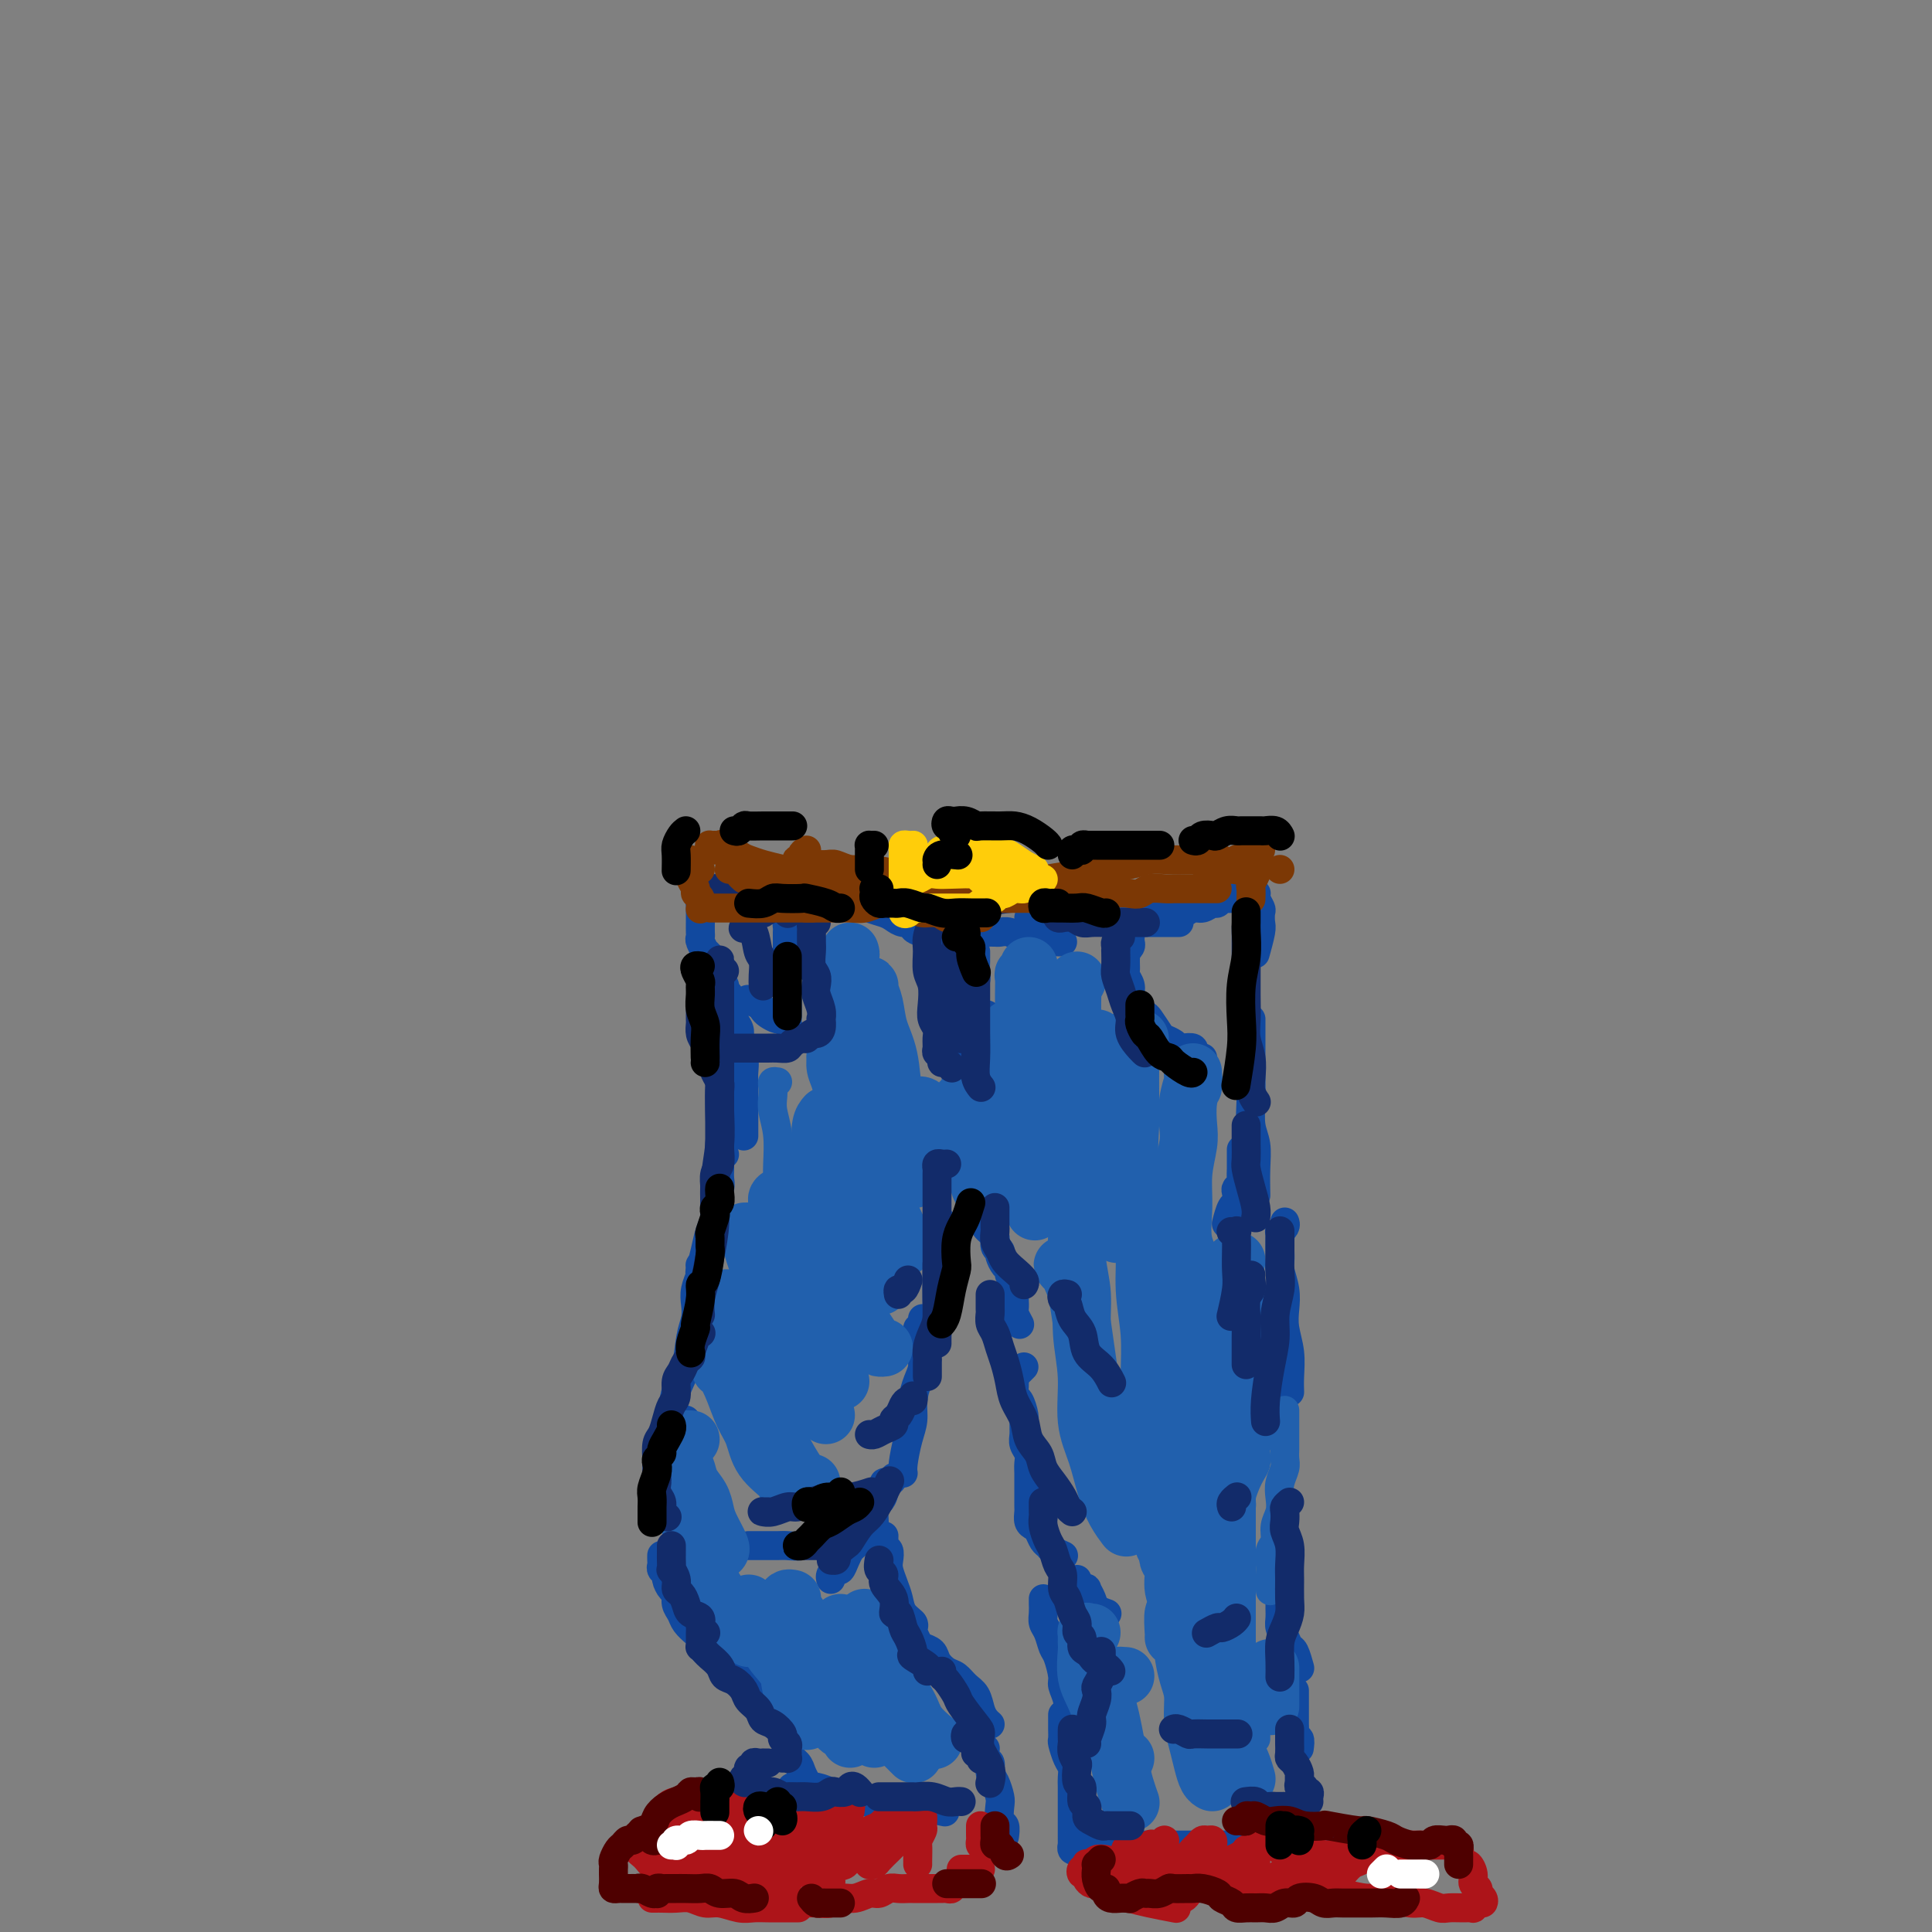 <svg viewBox='0 0 400 400' version='1.1' xmlns='http://www.w3.org/2000/svg' xmlns:xlink='http://www.w3.org/1999/xlink'><rect x="0" y="0" width="400" height="400" fill="#808080" stroke="none"/><g fill='none' stroke='#11499F' stroke-width='6' stroke-linecap='round' stroke-linejoin='round'><path d='M147,188c-0.309,0.119 -0.619,0.237 -1,0c-0.381,-0.237 -0.834,-0.831 -1,-1c-0.166,-0.169 -0.044,0.087 0,0c0.044,-0.087 0.012,-0.518 0,-1c-0.012,-0.482 -0.003,-1.015 0,-1c0.003,0.015 0.001,0.577 0,1c-0.001,0.423 -0.000,0.708 0,1c0.000,0.292 -0.000,0.593 0,1c0.000,0.407 0.000,0.921 0,1c-0.000,0.079 -0.001,-0.279 0,0c0.001,0.279 0.004,1.193 0,2c-0.004,0.807 -0.016,1.508 0,2c0.016,0.492 0.061,0.776 0,1c-0.061,0.224 -0.228,0.389 0,1c0.228,0.611 0.850,1.669 1,2c0.150,0.331 -0.171,-0.066 0,0c0.171,0.066 0.834,0.596 1,1c0.166,0.404 -0.165,0.682 0,1c0.165,0.318 0.828,0.677 1,1c0.172,0.323 -0.146,0.611 0,1c0.146,0.389 0.756,0.878 1,1c0.244,0.122 0.122,-0.122 0,0c-0.122,0.122 -0.244,0.609 0,1c0.244,0.391 0.854,0.685 1,1c0.146,0.315 -0.172,0.651 0,1c0.172,0.349 0.834,0.712 1,1c0.166,0.288 -0.166,0.500 0,1c0.166,0.500 0.828,1.289 1,2c0.172,0.711 -0.146,1.344 0,2c0.146,0.656 0.757,1.334 1,2c0.243,0.666 0.118,1.318 0,2c-0.118,0.682 -0.228,1.394 0,2c0.228,0.606 0.793,1.107 1,2c0.207,0.893 0.055,2.179 0,3c-0.055,0.821 -0.015,1.176 0,2c0.015,0.824 0.004,2.118 0,3c-0.004,0.882 -0.001,1.354 0,2c0.001,0.646 0.000,1.466 0,2c-0.000,0.534 -0.000,0.782 0,1c0.000,0.218 0.000,0.405 0,1c-0.000,0.595 -0.000,1.599 0,2c0.000,0.401 0.000,0.201 0,0'/><path d='M149,185c-0.389,0.113 -0.778,0.225 -1,0c-0.222,-0.225 -0.278,-0.788 0,-1c0.278,-0.212 0.889,-0.072 1,0c0.111,0.072 -0.277,0.075 0,0c0.277,-0.075 1.218,-0.230 2,0c0.782,0.230 1.405,0.845 2,1c0.595,0.155 1.162,-0.151 2,0c0.838,0.151 1.946,0.758 3,1c1.054,0.242 2.053,0.118 3,0c0.947,-0.118 1.843,-0.228 3,0c1.157,0.228 2.574,0.796 4,1c1.426,0.204 2.861,0.044 4,0c1.139,-0.044 1.982,0.030 3,0c1.018,-0.030 2.212,-0.162 3,0c0.788,0.162 1.172,0.617 2,1c0.828,0.383 2.102,0.694 3,1c0.898,0.306 1.422,0.608 2,1c0.578,0.392 1.209,0.876 2,1c0.791,0.124 1.740,-0.110 2,0c0.260,0.110 -0.169,0.565 0,1c0.169,0.435 0.937,0.848 2,1c1.063,0.152 2.420,0.041 3,0c0.580,-0.041 0.382,-0.011 1,0c0.618,0.011 2.053,0.003 3,0c0.947,-0.003 1.405,-0.000 2,0c0.595,0.000 1.328,-0.001 2,0c0.672,0.001 1.284,0.004 2,0c0.716,-0.004 1.538,-0.016 2,0c0.462,0.016 0.566,0.061 1,0c0.434,-0.061 1.199,-0.226 2,0c0.801,0.226 1.636,0.845 2,1c0.364,0.155 0.255,-0.155 1,0c0.745,0.155 2.343,0.773 3,1c0.657,0.227 0.372,0.061 1,0c0.628,-0.061 2.169,-0.016 3,0c0.831,0.016 0.952,0.005 1,0c0.048,-0.005 0.024,-0.002 0,0'/><path d='M234,191c-0.205,0.000 -0.409,0.000 0,0c0.409,0.000 1.433,0.000 2,0c0.567,0.000 0.677,0.000 1,0c0.323,0.000 0.859,0.000 1,0c0.141,0.000 -0.112,0.000 0,0c0.112,0.000 0.589,0.000 1,0c0.411,0.000 0.755,0.000 1,0c0.245,0.000 0.392,0.000 1,0c0.608,0.000 1.679,0.000 2,0c0.321,0.000 -0.106,0.000 0,0c0.106,0.000 0.745,0.000 1,0c0.255,0.000 0.128,0.000 0,0'/><path d='M213,190c0.302,-0.030 0.605,-0.061 1,0c0.395,0.061 0.883,0.212 1,0c0.117,-0.212 -0.135,-0.789 0,-1c0.135,-0.211 0.659,-0.056 1,0c0.341,0.056 0.499,0.014 1,0c0.501,-0.014 1.346,0.000 2,0c0.654,-0.000 1.119,-0.014 2,0c0.881,0.014 2.178,0.056 3,0c0.822,-0.056 1.168,-0.212 2,0c0.832,0.212 2.148,0.790 3,1c0.852,0.210 1.239,0.053 2,0c0.761,-0.053 1.894,-0.000 3,0c1.106,0.000 2.183,-0.051 3,0c0.817,0.051 1.374,0.206 2,0c0.626,-0.206 1.322,-0.772 2,-1c0.678,-0.228 1.337,-0.118 2,0c0.663,0.118 1.329,0.243 2,0c0.671,-0.243 1.345,-0.853 2,-1c0.655,-0.147 1.289,0.171 2,0c0.711,-0.171 1.500,-0.830 2,-1c0.500,-0.170 0.712,0.151 1,0c0.288,-0.151 0.650,-0.773 1,-1c0.350,-0.227 0.686,-0.060 1,0c0.314,0.060 0.605,0.012 1,0c0.395,-0.012 0.893,0.011 1,0c0.107,-0.011 -0.179,-0.055 0,0c0.179,0.055 0.822,0.211 1,0c0.178,-0.211 -0.110,-0.789 0,-1c0.110,-0.211 0.617,-0.055 1,0c0.383,0.055 0.642,0.008 1,0c0.358,-0.008 0.814,0.024 1,0c0.186,-0.024 0.102,-0.105 0,0c-0.102,0.105 -0.223,0.396 0,1c0.223,0.604 0.788,1.522 1,2c0.212,0.478 0.071,0.518 0,1c-0.071,0.482 -0.070,1.408 0,2c0.070,0.592 0.211,0.852 0,2c-0.211,1.148 -0.775,3.185 -1,4c-0.225,0.815 -0.113,0.407 0,0'/><path d='M259,211c-0.000,0.775 -0.000,1.550 0,2c0.000,0.450 0.000,0.576 0,1c-0.000,0.424 -0.001,1.145 0,2c0.001,0.855 0.004,1.844 0,3c-0.004,1.156 -0.015,2.477 0,4c0.015,1.523 0.057,3.246 0,5c-0.057,1.754 -0.211,3.539 0,5c0.211,1.461 0.789,2.598 1,4c0.211,1.402 0.057,3.070 0,5c-0.057,1.930 -0.016,4.123 0,5c0.016,0.877 0.008,0.439 0,0'/><path d='M205,250c-0.423,-0.089 -0.847,-0.179 -1,0c-0.153,0.179 -0.037,0.626 0,1c0.037,0.374 -0.005,0.674 0,1c0.005,0.326 0.058,0.678 0,1c-0.058,0.322 -0.227,0.615 0,1c0.227,0.385 0.849,0.864 1,1c0.151,0.136 -0.170,-0.069 0,0c0.170,0.069 0.829,0.413 1,1c0.171,0.587 -0.148,1.418 0,2c0.148,0.582 0.762,0.916 1,1c0.238,0.084 0.101,-0.080 0,0c-0.101,0.080 -0.167,0.405 0,1c0.167,0.595 0.567,1.459 1,2c0.433,0.541 0.901,0.760 1,1c0.099,0.240 -0.169,0.502 0,1c0.169,0.498 0.776,1.231 1,2c0.224,0.769 0.064,1.572 0,2c-0.064,0.428 -0.031,0.479 0,1c0.031,0.521 0.060,1.511 0,2c-0.060,0.489 -0.208,0.478 0,1c0.208,0.522 0.774,1.578 1,2c0.226,0.422 0.113,0.211 0,0'/><path d='M212,283c-0.309,0.302 -0.619,0.605 -1,1c-0.381,0.395 -0.835,0.884 -1,1c-0.165,0.116 -0.041,-0.139 0,0c0.041,0.139 0.001,0.674 0,1c-0.001,0.326 0.038,0.443 0,1c-0.038,0.557 -0.154,1.553 0,2c0.154,0.447 0.576,0.346 1,1c0.424,0.654 0.849,2.062 1,3c0.151,0.938 0.026,1.406 0,2c-0.026,0.594 0.046,1.314 0,2c-0.046,0.686 -0.208,1.339 0,2c0.208,0.661 0.788,1.329 1,2c0.212,0.671 0.057,1.345 0,2c-0.057,0.655 -0.015,1.293 0,2c0.015,0.707 0.004,1.485 0,2c-0.004,0.515 -0.001,0.767 0,1c0.001,0.233 -0.001,0.447 0,1c0.001,0.553 0.003,1.444 0,2c-0.003,0.556 -0.012,0.778 0,1c0.012,0.222 0.045,0.444 0,1c-0.045,0.556 -0.166,1.444 0,2c0.166,0.556 0.621,0.779 1,1c0.379,0.221 0.684,0.441 1,1c0.316,0.559 0.645,1.456 1,2c0.355,0.544 0.736,0.734 1,1c0.264,0.266 0.411,0.607 1,1c0.589,0.393 1.620,0.836 2,1c0.380,0.164 0.109,0.047 0,0c-0.109,-0.047 -0.054,-0.023 0,0'/><path d='M223,327c-0.081,0.313 -0.162,0.625 0,1c0.162,0.375 0.567,0.811 1,1c0.433,0.189 0.894,0.131 1,0c0.106,-0.131 -0.143,-0.336 0,0c0.143,0.336 0.679,1.214 1,2c0.321,0.786 0.426,1.479 1,2c0.574,0.521 1.616,0.871 2,1c0.384,0.129 0.110,0.037 0,0c-0.110,-0.037 -0.055,-0.018 0,0'/><path d='M266,253c0.113,0.297 0.226,0.593 0,1c-0.226,0.407 -0.792,0.924 -1,1c-0.208,0.076 -0.057,-0.291 0,0c0.057,0.291 0.019,1.239 0,2c-0.019,0.761 -0.019,1.337 0,2c0.019,0.663 0.057,1.415 0,2c-0.057,0.585 -0.208,1.005 0,2c0.208,0.995 0.774,2.566 1,4c0.226,1.434 0.113,2.731 0,4c-0.113,1.269 -0.226,2.508 0,4c0.226,1.492 0.793,3.235 1,5c0.207,1.765 0.056,3.552 0,5c-0.056,1.448 -0.016,2.557 0,3c0.016,0.443 0.008,0.222 0,0'/><path d='M265,320c0.000,0.092 0.000,0.183 0,1c-0.000,0.817 -0.000,2.358 0,3c0.000,0.642 0.000,0.384 0,1c-0.000,0.616 -0.001,2.104 0,3c0.001,0.896 0.003,1.198 0,2c-0.003,0.802 -0.012,2.103 0,3c0.012,0.897 0.044,1.390 0,2c-0.044,0.610 -0.166,1.337 0,2c0.166,0.663 0.619,1.260 1,2c0.381,0.740 0.690,1.621 1,2c0.310,0.379 0.622,0.256 1,1c0.378,0.744 0.822,2.355 1,3c0.178,0.645 0.089,0.322 0,0'/><path d='M216,331c-0.006,0.247 -0.013,0.493 0,1c0.013,0.507 0.045,1.274 0,2c-0.045,0.726 -0.166,1.409 0,2c0.166,0.591 0.618,1.088 1,2c0.382,0.912 0.695,2.239 1,3c0.305,0.761 0.604,0.956 1,2c0.396,1.044 0.891,2.939 1,4c0.109,1.061 -0.167,1.290 0,2c0.167,0.710 0.777,1.902 1,3c0.223,1.098 0.060,2.103 0,3c-0.060,0.897 -0.017,1.685 0,2c0.017,0.315 0.009,0.158 0,0'/><path d='M220,355c0.002,0.790 0.003,1.580 0,2c-0.003,0.420 -0.011,0.468 0,1c0.011,0.532 0.041,1.546 0,2c-0.041,0.454 -0.155,0.347 0,1c0.155,0.653 0.577,2.067 1,3c0.423,0.933 0.845,1.386 1,2c0.155,0.614 0.041,1.391 0,2c-0.041,0.609 -0.011,1.052 0,2c0.011,0.948 0.003,2.403 0,3c-0.003,0.597 -0.001,0.336 0,1c0.001,0.664 0.000,2.254 0,3c-0.000,0.746 -0.001,0.649 0,1c0.001,0.351 0.004,1.152 0,2c-0.004,0.848 -0.015,1.744 0,2c0.015,0.256 0.056,-0.127 0,0c-0.056,0.127 -0.207,0.765 0,1c0.207,0.235 0.774,0.067 1,0c0.226,-0.067 0.113,-0.034 0,0'/><path d='M225,384c-0.087,-0.453 -0.175,-0.906 0,-1c0.175,-0.094 0.612,0.171 1,0c0.388,-0.171 0.726,-0.778 1,-1c0.274,-0.222 0.485,-0.060 1,0c0.515,0.060 1.334,0.016 2,0c0.666,-0.016 1.179,-0.004 2,0c0.821,0.004 1.952,0.001 3,0c1.048,-0.001 2.014,-0.000 3,0c0.986,0.000 1.992,0.000 3,0c1.008,-0.000 2.018,-0.000 3,0c0.982,0.000 1.937,0.001 3,0c1.063,-0.001 2.234,-0.003 3,0c0.766,0.003 1.127,0.011 2,0c0.873,-0.011 2.259,-0.042 3,0c0.741,0.042 0.838,0.155 1,0c0.162,-0.155 0.390,-0.580 1,-1c0.610,-0.420 1.603,-0.834 2,-1c0.397,-0.166 0.199,-0.083 0,0'/><path d='M265,382c0.222,0.000 0.445,0.000 1,0c0.555,0.000 1.444,0.000 2,0c0.556,0.000 0.780,0.000 1,0c0.220,0.000 0.438,0.000 1,0c0.563,0.000 1.470,0.000 2,0c0.530,0.000 0.681,0.000 1,0c0.319,0.000 0.805,0.000 1,0c0.195,0.000 0.097,0.000 0,0'/><path d='M269,362c0.113,-0.860 0.226,-1.720 0,-2c-0.226,-0.280 -0.793,0.021 -1,0c-0.207,-0.021 -0.056,-0.362 0,-1c0.056,-0.638 0.015,-1.572 0,-2c-0.015,-0.428 -0.004,-0.349 0,-1c0.004,-0.651 0.001,-2.030 0,-3c-0.001,-0.970 -0.000,-1.530 0,-2c0.000,-0.470 0.000,-0.848 0,-1c-0.000,-0.152 -0.000,-0.076 0,0'/><path d='M247,260c0.000,0.337 0.000,0.675 0,1c0.000,0.325 -0.000,0.638 0,1c0.000,0.362 0.000,0.772 0,1c0.000,0.228 0.000,0.273 0,1c-0.000,0.727 0.000,2.136 0,3c0.000,0.864 0.000,1.185 0,2c0.000,0.815 0.000,2.126 0,3c0.000,0.874 0.000,1.312 0,2c0.000,0.688 0.000,1.625 0,2c0.000,0.375 0.000,0.187 0,0'/><path d='M257,238c0.000,0.341 0.000,0.682 0,1c-0.000,0.318 -0.000,0.614 0,1c0.000,0.386 0.001,0.863 0,1c-0.001,0.137 -0.004,-0.065 0,0c0.004,0.065 0.015,0.397 0,1c-0.015,0.603 -0.056,1.475 0,2c0.056,0.525 0.208,0.702 0,1c-0.208,0.298 -0.778,0.718 -1,1c-0.222,0.282 -0.098,0.426 0,1c0.098,0.574 0.171,1.576 0,2c-0.171,0.424 -0.584,0.268 -1,1c-0.416,0.732 -0.833,2.352 -1,3c-0.167,0.648 -0.083,0.324 0,0'/><path d='M234,194c0.008,-0.092 0.016,-0.184 0,0c-0.016,0.184 -0.057,0.643 0,1c0.057,0.357 0.212,0.610 0,1c-0.212,0.390 -0.790,0.916 -1,1c-0.210,0.084 -0.052,-0.273 0,0c0.052,0.273 -0.001,1.175 0,2c0.001,0.825 0.055,1.571 0,2c-0.055,0.429 -0.218,0.539 0,1c0.218,0.461 0.817,1.273 1,2c0.183,0.727 -0.049,1.368 0,2c0.049,0.632 0.379,1.254 1,2c0.621,0.746 1.532,1.614 2,2c0.468,0.386 0.493,0.289 1,1c0.507,0.711 1.497,2.229 2,3c0.503,0.771 0.521,0.794 1,1c0.479,0.206 1.421,0.595 2,1c0.579,0.405 0.796,0.827 1,1c0.204,0.173 0.395,0.098 1,0c0.605,-0.098 1.624,-0.219 2,0c0.376,0.219 0.107,0.777 0,1c-0.107,0.223 -0.054,0.112 0,0'/><path d='M246,219c0.445,0.000 0.890,0.000 1,0c0.110,0.000 -0.115,-0.000 0,0c0.115,0.000 0.569,0.000 1,0c0.431,-0.000 0.837,0.000 1,0c0.163,0.000 0.081,0.000 0,0'/><path d='M165,188c-0.415,0.142 -0.829,0.284 -1,0c-0.171,-0.284 -0.098,-0.994 0,-1c0.098,-0.006 0.223,0.690 0,1c-0.223,0.310 -0.792,0.232 -1,1c-0.208,0.768 -0.056,2.383 0,3c0.056,0.617 0.015,0.237 0,1c-0.015,0.763 -0.004,2.669 0,4c0.004,1.331 0.001,2.086 0,3c-0.001,0.914 -0.001,1.986 0,3c0.001,1.014 0.001,1.972 0,3c-0.001,1.028 -0.004,2.128 0,3c0.004,0.872 0.013,1.516 0,2c-0.013,0.484 -0.049,0.806 0,1c0.049,0.194 0.181,0.259 0,0c-0.181,-0.259 -0.677,-0.843 -1,-1c-0.323,-0.157 -0.472,0.112 -1,0c-0.528,-0.112 -1.434,-0.605 -2,-1c-0.566,-0.395 -0.791,-0.694 -1,-1c-0.209,-0.306 -0.402,-0.621 -1,-1c-0.598,-0.379 -1.599,-0.823 -2,-1c-0.401,-0.177 -0.200,-0.089 0,0'/><path d='M198,198c0.000,1.214 0.000,2.429 0,3c0.000,0.571 0.000,0.500 0,1c0.000,0.500 0.000,1.571 0,2c0.000,0.429 0.000,0.214 0,0'/><path d='M195,199c-0.000,0.782 -0.001,1.563 0,2c0.001,0.437 0.003,0.529 0,1c-0.003,0.471 -0.011,1.322 0,2c0.011,0.678 0.040,1.183 0,2c-0.040,0.817 -0.151,1.947 0,3c0.151,1.053 0.562,2.030 1,3c0.438,0.970 0.902,1.934 1,3c0.098,1.066 -0.171,2.233 0,3c0.171,0.767 0.781,1.134 1,2c0.219,0.866 0.048,2.232 0,3c-0.048,0.768 0.029,0.939 0,1c-0.029,0.061 -0.163,0.013 0,0c0.163,-0.013 0.622,0.008 1,0c0.378,-0.008 0.675,-0.044 1,0c0.325,0.044 0.680,0.167 1,0c0.320,-0.167 0.607,-0.623 1,-1c0.393,-0.377 0.894,-0.676 1,-1c0.106,-0.324 -0.182,-0.672 0,-1c0.182,-0.328 0.833,-0.635 1,-1c0.167,-0.365 -0.150,-0.788 0,-1c0.150,-0.212 0.769,-0.215 1,-1c0.231,-0.785 0.076,-2.354 0,-3c-0.076,-0.646 -0.072,-0.369 0,-1c0.072,-0.631 0.212,-2.170 0,-3c-0.212,-0.830 -0.775,-0.951 -1,-1c-0.225,-0.049 -0.113,-0.024 0,0'/><path d='M202,197c-0.002,0.358 -0.004,0.716 0,1c0.004,0.284 0.015,0.493 0,1c-0.015,0.507 -0.056,1.311 0,2c0.056,0.689 0.207,1.262 0,2c-0.207,0.738 -0.774,1.639 -1,2c-0.226,0.361 -0.113,0.180 0,0'/><path d='M195,253c0.113,0.329 0.226,0.658 0,1c-0.226,0.342 -0.793,0.698 -1,1c-0.207,0.302 -0.056,0.552 0,1c0.056,0.448 0.015,1.095 0,2c-0.015,0.905 -0.004,2.068 0,3c0.004,0.932 0.001,1.634 0,3c-0.001,1.366 -0.000,3.397 0,5c0.000,1.603 0.000,2.778 0,4c-0.000,1.222 -0.000,2.492 0,3c0.000,0.508 0.000,0.254 0,0'/><path d='M150,239c-0.423,-0.087 -0.846,-0.175 -1,0c-0.154,0.175 -0.040,0.612 0,1c0.040,0.388 0.007,0.726 0,1c-0.007,0.274 0.013,0.485 0,1c-0.013,0.515 -0.059,1.334 0,2c0.059,0.666 0.223,1.181 0,2c-0.223,0.819 -0.834,1.943 -1,3c-0.166,1.057 0.113,2.046 0,3c-0.113,0.954 -0.618,1.874 -1,3c-0.382,1.126 -0.641,2.457 -1,4c-0.359,1.543 -0.817,3.298 -1,4c-0.183,0.702 -0.092,0.351 0,0'/><path d='M142,294c-0.453,0.333 -0.906,0.667 -1,1c-0.094,0.333 0.171,0.666 0,1c-0.171,0.334 -0.778,0.670 -1,1c-0.222,0.330 -0.060,0.654 0,1c0.060,0.346 0.016,0.712 0,1c-0.016,0.288 -0.004,0.496 0,1c0.004,0.504 0.001,1.304 0,2c-0.001,0.696 -0.000,1.290 0,2c0.000,0.710 -0.001,1.538 0,2c0.001,0.462 0.004,0.558 0,1c-0.004,0.442 -0.015,1.229 0,2c0.015,0.771 0.056,1.526 0,2c-0.056,0.474 -0.207,0.666 0,1c0.207,0.334 0.774,0.810 1,1c0.226,0.190 0.113,0.095 0,0'/><path d='M146,262c-0.425,0.027 -0.850,0.055 -1,0c-0.150,-0.055 -0.026,-0.191 0,0c0.026,0.191 -0.045,0.711 0,1c0.045,0.289 0.205,0.346 0,1c-0.205,0.654 -0.775,1.903 -1,3c-0.225,1.097 -0.106,2.041 0,3c0.106,0.959 0.197,1.931 0,3c-0.197,1.069 -0.683,2.234 -1,4c-0.317,1.766 -0.466,4.132 -1,6c-0.534,1.868 -1.453,3.236 -2,5c-0.547,1.764 -0.721,3.923 -1,6c-0.279,2.077 -0.662,4.072 -1,6c-0.338,1.928 -0.629,3.788 -1,5c-0.371,1.212 -0.820,1.775 -1,2c-0.180,0.225 -0.090,0.113 0,0'/><path d='M137,322c-0.009,0.333 -0.017,0.665 0,1c0.017,0.335 0.060,0.671 0,1c-0.060,0.329 -0.222,0.651 0,1c0.222,0.349 0.829,0.726 1,1c0.171,0.274 -0.095,0.443 0,1c0.095,0.557 0.549,1.500 1,2c0.451,0.500 0.898,0.557 1,1c0.102,0.443 -0.140,1.271 0,2c0.140,0.729 0.664,1.360 1,2c0.336,0.640 0.485,1.289 1,2c0.515,0.711 1.395,1.483 2,2c0.605,0.517 0.935,0.779 1,1c0.065,0.221 -0.137,0.403 0,1c0.137,0.597 0.611,1.610 1,2c0.389,0.390 0.692,0.156 1,0c0.308,-0.156 0.621,-0.234 1,0c0.379,0.234 0.822,0.781 1,1c0.178,0.219 0.089,0.109 0,0'/><path d='M149,343c-0.098,0.332 -0.196,0.665 0,1c0.196,0.335 0.685,0.674 1,1c0.315,0.326 0.454,0.639 1,1c0.546,0.361 1.497,0.771 2,1c0.503,0.229 0.558,0.278 1,1c0.442,0.722 1.271,2.119 2,3c0.729,0.881 1.356,1.247 2,2c0.644,0.753 1.304,1.892 2,3c0.696,1.108 1.429,2.183 2,3c0.571,0.817 0.980,1.375 1,2c0.020,0.625 -0.348,1.317 0,2c0.348,0.683 1.413,1.358 2,2c0.587,0.642 0.697,1.250 1,2c0.303,0.750 0.801,1.643 1,2c0.199,0.357 0.100,0.179 0,0'/><path d='M190,275c0.423,0.083 0.845,0.167 1,0c0.155,-0.167 0.042,-0.583 0,-1c-0.042,-0.417 -0.012,-0.833 0,-1c0.012,-0.167 0.006,-0.083 0,0'/><path d='M194,272c-0.452,0.332 -0.905,0.665 -1,1c-0.095,0.335 0.167,0.673 0,1c-0.167,0.327 -0.762,0.643 -1,1c-0.238,0.357 -0.119,0.755 0,1c0.119,0.245 0.238,0.336 0,1c-0.238,0.664 -0.834,1.899 -1,3c-0.166,1.101 0.096,2.067 0,3c-0.096,0.933 -0.551,1.832 -1,3c-0.449,1.168 -0.891,2.604 -1,4c-0.109,1.396 0.114,2.753 0,4c-0.114,1.247 -0.567,2.386 -1,4c-0.433,1.614 -0.847,3.704 -1,5c-0.153,1.296 -0.044,1.799 0,2c0.044,0.201 0.022,0.101 0,0'/><path d='M185,306c0.081,-0.125 0.163,-0.251 0,0c-0.163,0.251 -0.569,0.878 -1,1c-0.431,0.122 -0.886,-0.260 -1,0c-0.114,0.260 0.113,1.162 0,2c-0.113,0.838 -0.566,1.612 -1,2c-0.434,0.388 -0.848,0.391 -1,1c-0.152,0.609 -0.041,1.823 0,3c0.041,1.177 0.011,2.317 0,3c-0.011,0.683 -0.003,0.909 0,1c0.003,0.091 0.002,0.045 0,0'/><path d='M156,320c-0.640,-0.000 -1.281,-0.000 -1,0c0.281,0.000 1.482,0.001 2,0c0.518,-0.001 0.353,-0.004 1,0c0.647,0.004 2.107,0.015 3,0c0.893,-0.015 1.219,-0.056 2,0c0.781,0.056 2.018,0.207 3,0c0.982,-0.207 1.709,-0.774 2,-1c0.291,-0.226 0.145,-0.113 0,0'/><path d='M172,327c-0.089,-0.297 -0.178,-0.594 0,-1c0.178,-0.406 0.624,-0.919 1,-1c0.376,-0.081 0.683,0.272 1,0c0.317,-0.272 0.646,-1.170 1,-2c0.354,-0.830 0.734,-1.594 1,-2c0.266,-0.406 0.418,-0.456 1,-1c0.582,-0.544 1.595,-1.584 2,-2c0.405,-0.416 0.203,-0.208 0,0'/><path d='M182,320c0.425,0.068 0.850,0.136 1,0c0.150,-0.136 0.026,-0.475 0,-1c-0.026,-0.525 0.045,-1.235 0,-1c-0.045,0.235 -0.205,1.417 0,2c0.205,0.583 0.776,0.568 1,1c0.224,0.432 0.100,1.313 0,2c-0.100,0.687 -0.177,1.182 0,2c0.177,0.818 0.608,1.960 1,3c0.392,1.040 0.746,1.978 1,3c0.254,1.022 0.408,2.130 1,3c0.592,0.870 1.621,1.504 2,2c0.379,0.496 0.108,0.856 0,1c-0.108,0.144 -0.054,0.072 0,0'/><path d='M189,336c0.026,0.899 0.052,1.798 0,2c-0.052,0.202 -0.184,-0.294 0,0c0.184,0.294 0.682,1.378 1,2c0.318,0.622 0.455,0.782 1,1c0.545,0.218 1.497,0.496 2,1c0.503,0.504 0.558,1.236 1,2c0.442,0.764 1.270,1.559 2,2c0.730,0.441 1.361,0.527 2,1c0.639,0.473 1.285,1.332 2,2c0.715,0.668 1.498,1.146 2,2c0.502,0.854 0.722,2.085 1,3c0.278,0.915 0.613,1.516 1,2c0.387,0.484 0.825,0.853 1,1c0.175,0.147 0.088,0.074 0,0'/><path d='M204,362c-0.119,0.782 -0.238,1.565 0,2c0.238,0.435 0.835,0.524 1,1c0.165,0.476 -0.100,1.340 0,2c0.100,0.660 0.567,1.117 1,2c0.433,0.883 0.834,2.191 1,3c0.166,0.809 0.097,1.117 0,2c-0.097,0.883 -0.222,2.340 0,3c0.222,0.660 0.791,0.524 1,1c0.209,0.476 0.060,1.565 0,2c-0.060,0.435 -0.030,0.218 0,0'/><path d='M165,371c-0.367,0.113 -0.734,0.226 -1,0c-0.266,-0.226 -0.430,-0.790 0,-1c0.430,-0.210 1.454,-0.067 2,0c0.546,0.067 0.612,0.059 1,0c0.388,-0.059 1.096,-0.170 2,0c0.904,0.170 2.003,0.619 3,1c0.997,0.381 1.893,0.694 3,1c1.107,0.306 2.424,0.604 4,1c1.576,0.396 3.412,0.890 5,1c1.588,0.110 2.927,-0.163 5,0c2.073,0.163 4.878,0.761 6,1c1.122,0.239 0.561,0.120 0,0'/><path d='M167,373c0.089,-0.000 0.177,-0.000 0,0c-0.177,0.000 -0.621,0.000 -1,0c-0.379,-0.000 -0.693,-0.000 -1,0c-0.307,0.000 -0.607,0.001 -1,0c-0.393,-0.001 -0.878,-0.004 -1,0c-0.122,0.004 0.118,0.015 0,0c-0.118,-0.015 -0.593,-0.056 -1,0c-0.407,0.056 -0.746,0.210 -1,0c-0.254,-0.210 -0.423,-0.784 -1,-1c-0.577,-0.216 -1.562,-0.073 -2,0c-0.438,0.073 -0.327,0.076 -1,0c-0.673,-0.076 -2.128,-0.230 -3,0c-0.872,0.230 -1.162,0.845 -2,1c-0.838,0.155 -2.226,-0.151 -3,0c-0.774,0.151 -0.936,0.757 -1,1c-0.064,0.243 -0.032,0.121 0,0'/></g>
<g fill='none' stroke='#AD1419' stroke-width='6' stroke-linecap='round' stroke-linejoin='round'><path d='M160,373c-0.296,-0.000 -0.591,-0.000 -1,0c-0.409,0.000 -0.931,0.000 -1,0c-0.069,-0.000 0.316,-0.000 0,0c-0.316,0.000 -1.332,0.000 -2,0c-0.668,-0.000 -0.987,-0.001 -2,0c-1.013,0.001 -2.720,0.004 -4,0c-1.280,-0.004 -2.133,-0.015 -3,0c-0.867,0.015 -1.748,0.056 -3,0c-1.252,-0.056 -2.876,-0.207 -4,0c-1.124,0.207 -1.750,0.774 -2,1c-0.250,0.226 -0.125,0.113 0,0'/><path d='M159,373c-0.333,-0.000 -0.667,-0.000 -1,0c-0.333,0.000 -0.666,0.000 -1,0c-0.334,-0.000 -0.670,-0.000 -1,0c-0.330,0.000 -0.655,0.000 -1,0c-0.345,-0.000 -0.712,-0.001 -1,0c-0.288,0.001 -0.499,0.003 -1,0c-0.501,-0.003 -1.293,-0.013 -2,0c-0.707,0.013 -1.329,0.049 -2,0c-0.671,-0.049 -1.392,-0.182 -2,0c-0.608,0.182 -1.103,0.679 -2,1c-0.897,0.321 -2.194,0.467 -3,1c-0.806,0.533 -1.120,1.452 -2,2c-0.880,0.548 -2.326,0.725 -3,1c-0.674,0.275 -0.576,0.647 -1,1c-0.424,0.353 -1.368,0.686 -2,1c-0.632,0.314 -0.951,0.609 -1,1c-0.049,0.391 0.172,0.878 0,1c-0.172,0.122 -0.737,-0.121 -1,0c-0.263,0.121 -0.225,0.606 0,1c0.225,0.394 0.638,0.697 1,1c0.362,0.303 0.673,0.606 1,1c0.327,0.394 0.668,0.879 1,1c0.332,0.121 0.653,-0.123 1,0c0.347,0.123 0.720,0.611 1,1c0.280,0.389 0.467,0.679 1,1c0.533,0.321 1.411,0.674 2,1c0.589,0.326 0.889,0.626 1,1c0.111,0.374 0.032,0.821 0,1c-0.032,0.179 -0.016,0.089 0,0'/><path d='M135,393c0.434,-0.001 0.867,-0.001 1,0c0.133,0.001 -0.036,0.004 0,0c0.036,-0.004 0.277,-0.016 1,0c0.723,0.016 1.930,0.061 3,0c1.070,-0.061 2.005,-0.226 3,0c0.995,0.226 2.051,0.845 3,1c0.949,0.155 1.789,-0.155 3,0c1.211,0.155 2.791,0.774 4,1c1.209,0.226 2.048,0.061 3,0c0.952,-0.061 2.018,-0.016 3,0c0.982,0.016 1.880,0.004 3,0c1.120,-0.004 2.463,-0.001 3,0c0.537,0.001 0.269,0.001 0,0'/><path d='M142,378c-0.326,0.342 -0.651,0.684 -1,1c-0.349,0.316 -0.721,0.606 -1,1c-0.279,0.394 -0.466,0.893 -1,1c-0.534,0.107 -1.415,-0.179 -2,0c-0.585,0.179 -0.875,0.821 -1,1c-0.125,0.179 -0.086,-0.106 0,0c0.086,0.106 0.218,0.602 0,1c-0.218,0.398 -0.787,0.698 -1,1c-0.213,0.302 -0.072,0.605 0,1c0.072,0.395 0.074,0.883 0,1c-0.074,0.117 -0.223,-0.136 0,0c0.223,0.136 0.819,0.663 1,1c0.181,0.337 -0.052,0.485 0,1c0.052,0.515 0.388,1.396 1,2c0.612,0.604 1.500,0.931 2,1c0.500,0.069 0.611,-0.121 1,0c0.389,0.121 1.055,0.554 2,1c0.945,0.446 2.167,0.904 3,1c0.833,0.096 1.276,-0.170 2,0c0.724,0.170 1.730,0.778 3,1c1.270,0.222 2.804,0.060 4,0c1.196,-0.060 2.052,-0.016 3,0c0.948,0.016 1.987,0.005 3,0c1.013,-0.005 2.000,-0.006 3,0c1.000,0.006 2.014,0.017 3,0c0.986,-0.017 1.945,-0.061 3,0c1.055,0.061 2.208,0.228 3,0c0.792,-0.228 1.223,-0.849 2,-1c0.777,-0.151 1.898,0.170 3,0c1.102,-0.170 2.183,-0.830 3,-1c0.817,-0.170 1.371,0.151 2,0c0.629,-0.151 1.334,-0.772 2,-1c0.666,-0.228 1.292,-0.061 2,0c0.708,0.061 1.499,0.016 2,0c0.501,-0.016 0.711,-0.004 1,0c0.289,0.004 0.656,0.001 1,0c0.344,-0.001 0.666,-0.000 1,0c0.334,0.000 0.681,0.000 1,0c0.319,-0.000 0.610,-0.000 1,0c0.390,0.000 0.879,0.001 1,0c0.121,-0.001 -0.126,-0.004 0,0c0.126,0.004 0.626,0.015 1,0c0.374,-0.015 0.622,-0.057 1,0c0.378,0.057 0.885,0.211 1,0c0.115,-0.211 -0.161,-0.788 0,-1c0.161,-0.212 0.760,-0.061 1,0c0.240,0.061 0.120,0.030 0,0'/><path d='M199,387c0.332,0.000 0.663,0.000 1,0c0.337,0.000 0.679,0.000 1,0c0.321,0.000 0.622,0.000 1,0c0.378,0.000 0.832,0.000 1,0c0.168,-0.000 0.048,0.000 0,0c-0.048,0.000 -0.024,0.000 0,0'/><path d='M204,382c-0.423,0.089 -0.845,0.178 -1,0c-0.155,-0.178 -0.041,-0.622 0,-1c0.041,-0.378 0.011,-0.690 0,-1c-0.011,-0.310 -0.003,-0.619 0,-1c0.003,-0.381 0.001,-0.834 0,-1c-0.001,-0.166 -0.000,-0.045 0,0c0.000,0.045 0.000,0.013 0,0c-0.000,-0.013 -0.000,-0.006 0,0'/><path d='M229,385c-0.762,-0.111 -1.524,-0.222 -2,0c-0.476,0.222 -0.667,0.776 -1,1c-0.333,0.224 -0.808,0.116 -1,0c-0.192,-0.116 -0.100,-0.242 0,0c0.100,0.242 0.208,0.852 0,1c-0.208,0.148 -0.732,-0.167 -1,0c-0.268,0.167 -0.280,0.814 0,1c0.280,0.186 0.852,-0.091 1,0c0.148,0.091 -0.127,0.549 0,1c0.127,0.451 0.655,0.894 1,1c0.345,0.106 0.505,-0.127 1,0c0.495,0.127 1.324,0.612 2,1c0.676,0.388 1.198,0.679 2,1c0.802,0.321 1.885,0.674 3,1c1.115,0.326 2.262,0.626 4,1c1.738,0.374 4.068,0.821 5,1c0.932,0.179 0.466,0.089 0,0'/><path d='M260,383c-0.098,-0.421 -0.196,-0.841 0,-1c0.196,-0.159 0.686,-0.056 1,0c0.314,0.056 0.454,0.067 1,0c0.546,-0.067 1.500,-0.210 2,0c0.500,0.210 0.545,0.774 1,1c0.455,0.226 1.319,0.113 2,0c0.681,-0.113 1.179,-0.225 2,0c0.821,0.225 1.966,0.788 3,1c1.034,0.212 1.957,0.072 3,0c1.043,-0.072 2.205,-0.076 3,0c0.795,0.076 1.224,0.230 2,0c0.776,-0.230 1.900,-0.846 3,-1c1.100,-0.154 2.178,0.155 3,0c0.822,-0.155 1.390,-0.774 2,-1c0.610,-0.226 1.263,-0.061 2,0c0.737,0.061 1.560,0.016 2,0c0.440,-0.016 0.499,-0.004 1,0c0.501,0.004 1.443,0.001 2,0c0.557,-0.001 0.728,-0.000 1,0c0.272,0.000 0.645,-0.001 1,0c0.355,0.001 0.691,0.004 1,0c0.309,-0.004 0.590,-0.013 1,0c0.410,0.013 0.950,0.050 1,0c0.050,-0.050 -0.390,-0.187 0,0c0.390,0.187 1.611,0.697 2,1c0.389,0.303 -0.055,0.400 0,1c0.055,0.600 0.607,1.705 1,2c0.393,0.295 0.626,-0.219 1,0c0.374,0.219 0.888,1.172 1,2c0.112,0.828 -0.180,1.532 0,2c0.180,0.468 0.830,0.699 1,1c0.170,0.301 -0.141,0.673 0,1c0.141,0.327 0.733,0.609 1,1c0.267,0.391 0.210,0.889 0,1c-0.210,0.111 -0.574,-0.167 -1,0c-0.426,0.167 -0.914,0.778 -1,1c-0.086,0.222 0.230,0.055 0,0c-0.230,-0.055 -1.007,0.000 -2,0c-0.993,-0.000 -2.201,-0.057 -3,0c-0.799,0.057 -1.188,0.226 -2,0c-0.812,-0.226 -2.047,-0.848 -3,-1c-0.953,-0.152 -1.624,0.166 -3,0c-1.376,-0.166 -3.455,-0.814 -5,-1c-1.545,-0.186 -2.554,0.091 -4,0c-1.446,-0.091 -3.328,-0.550 -5,-1c-1.672,-0.450 -3.133,-0.891 -5,-1c-1.867,-0.109 -4.140,0.114 -6,0c-1.860,-0.114 -3.308,-0.567 -5,-1c-1.692,-0.433 -3.629,-0.848 -5,-1c-1.371,-0.152 -2.177,-0.041 -3,0c-0.823,0.041 -1.664,0.012 -2,0c-0.336,-0.012 -0.168,-0.006 0,0'/><path d='M145,378c-0.301,0.015 -0.602,0.031 -1,0c-0.398,-0.031 -0.894,-0.108 -1,0c-0.106,0.108 0.178,0.400 0,1c-0.178,0.600 -0.818,1.509 -1,2c-0.182,0.491 0.095,0.565 0,1c-0.095,0.435 -0.562,1.230 -1,2c-0.438,0.770 -0.846,1.513 -1,2c-0.154,0.487 -0.052,0.717 0,1c0.052,0.283 0.054,0.619 0,1c-0.054,0.381 -0.164,0.808 0,1c0.164,0.192 0.602,0.149 1,0c0.398,-0.149 0.754,-0.405 1,-1c0.246,-0.595 0.380,-1.529 1,-2c0.620,-0.471 1.724,-0.478 2,-1c0.276,-0.522 -0.277,-1.557 0,-2c0.277,-0.443 1.383,-0.293 2,-1c0.617,-0.707 0.743,-2.270 1,-3c0.257,-0.730 0.643,-0.627 1,-1c0.357,-0.373 0.685,-1.223 1,-2c0.315,-0.777 0.619,-1.480 1,-2c0.381,-0.520 0.841,-0.856 1,-1c0.159,-0.144 0.019,-0.096 0,0c-0.019,0.096 0.083,0.241 0,1c-0.083,0.759 -0.351,2.131 -1,3c-0.649,0.869 -1.680,1.236 -2,2c-0.320,0.764 0.072,1.927 0,3c-0.072,1.073 -0.608,2.058 -1,3c-0.392,0.942 -0.639,1.843 -1,3c-0.361,1.157 -0.835,2.571 -1,3c-0.165,0.429 -0.021,-0.126 0,0c0.021,0.126 -0.080,0.933 0,1c0.080,0.067 0.340,-0.605 1,-1c0.660,-0.395 1.721,-0.513 2,-1c0.279,-0.487 -0.225,-1.341 0,-2c0.225,-0.659 1.177,-1.121 2,-2c0.823,-0.879 1.517,-2.175 2,-3c0.483,-0.825 0.756,-1.178 1,-2c0.244,-0.822 0.459,-2.113 1,-3c0.541,-0.887 1.410,-1.370 2,-2c0.590,-0.630 0.903,-1.407 1,-2c0.097,-0.593 -0.020,-1.001 0,-1c0.020,0.001 0.178,0.413 0,1c-0.178,0.587 -0.692,1.350 -1,2c-0.308,0.650 -0.411,1.189 -1,2c-0.589,0.811 -1.664,1.894 -2,3c-0.336,1.106 0.067,2.233 0,3c-0.067,0.767 -0.603,1.173 -1,2c-0.397,0.827 -0.653,2.075 -1,3c-0.347,0.925 -0.784,1.528 -1,2c-0.216,0.472 -0.210,0.811 0,1c0.210,0.189 0.623,0.226 1,0c0.377,-0.226 0.717,-0.715 1,-1c0.283,-0.285 0.509,-0.367 1,-1c0.491,-0.633 1.245,-1.816 2,-3'/><path d='M156,387c1.135,-0.843 1.474,-0.451 2,-1c0.526,-0.549 1.240,-2.038 2,-3c0.760,-0.962 1.566,-1.396 2,-2c0.434,-0.604 0.494,-1.378 1,-2c0.506,-0.622 1.457,-1.093 2,-2c0.543,-0.907 0.678,-2.251 1,-3c0.322,-0.749 0.831,-0.905 1,-1c0.169,-0.095 -0.001,-0.131 0,0c0.001,0.131 0.173,0.429 0,1c-0.173,0.571 -0.690,1.417 -1,2c-0.310,0.583 -0.411,0.904 -1,2c-0.589,1.096 -1.665,2.967 -2,4c-0.335,1.033 0.071,1.229 0,2c-0.071,0.771 -0.619,2.116 -1,3c-0.381,0.884 -0.596,1.308 -1,2c-0.404,0.692 -0.996,1.653 -1,2c-0.004,0.347 0.579,0.082 1,0c0.421,-0.082 0.680,0.021 1,0c0.320,-0.021 0.700,-0.165 1,-1c0.300,-0.835 0.518,-2.359 1,-3c0.482,-0.641 1.227,-0.398 2,-1c0.773,-0.602 1.573,-2.049 2,-3c0.427,-0.951 0.481,-1.406 1,-2c0.519,-0.594 1.502,-1.327 2,-2c0.498,-0.673 0.512,-1.285 1,-2c0.488,-0.715 1.449,-1.534 2,-2c0.551,-0.466 0.691,-0.579 1,-1c0.309,-0.421 0.788,-1.151 1,-1c0.212,0.151 0.158,1.181 0,2c-0.158,0.819 -0.418,1.425 -1,2c-0.582,0.575 -1.484,1.117 -2,2c-0.516,0.883 -0.646,2.106 -1,3c-0.354,0.894 -0.932,1.459 -1,2c-0.068,0.541 0.376,1.059 0,2c-0.376,0.941 -1.571,2.304 -2,3c-0.429,0.696 -0.094,0.726 0,1c0.094,0.274 -0.055,0.794 0,1c0.055,0.206 0.314,0.098 1,0c0.686,-0.098 1.797,-0.186 2,-1c0.203,-0.814 -0.504,-2.355 0,-3c0.504,-0.645 2.218,-0.396 3,-1c0.782,-0.604 0.633,-2.063 1,-3c0.367,-0.937 1.251,-1.352 2,-2c0.749,-0.648 1.363,-1.530 2,-2c0.637,-0.470 1.296,-0.529 2,-1c0.704,-0.471 1.454,-1.353 2,-2c0.546,-0.647 0.890,-1.057 1,-1c0.110,0.057 -0.012,0.582 0,1c0.012,0.418 0.158,0.728 0,1c-0.158,0.272 -0.620,0.506 -1,1c-0.380,0.494 -0.679,1.248 -1,2c-0.321,0.752 -0.663,1.500 -1,2c-0.337,0.500 -0.668,0.750 -1,1'/><path d='M181,383c-0.694,1.475 -0.930,1.661 -1,2c-0.070,0.339 0.027,0.830 0,1c-0.027,0.170 -0.177,0.019 0,0c0.177,-0.019 0.680,0.094 1,0c0.320,-0.094 0.457,-0.396 1,-1c0.543,-0.604 1.493,-1.509 2,-2c0.507,-0.491 0.570,-0.568 1,-1c0.430,-0.432 1.225,-1.219 2,-2c0.775,-0.781 1.529,-1.556 2,-2c0.471,-0.444 0.658,-0.557 1,-1c0.342,-0.443 0.838,-1.218 1,-1c0.162,0.218 -0.009,1.428 0,2c0.009,0.572 0.199,0.507 0,1c-0.199,0.493 -0.785,1.544 -1,2c-0.215,0.456 -0.058,0.318 0,1c0.058,0.682 0.015,2.184 0,3c-0.015,0.816 -0.004,0.948 0,1c0.004,0.052 0.002,0.026 0,0'/><path d='M235,382c-0.301,-0.089 -0.603,-0.179 -1,0c-0.397,0.179 -0.890,0.625 -1,1c-0.110,0.375 0.163,0.678 0,1c-0.163,0.322 -0.762,0.664 -1,1c-0.238,0.336 -0.113,0.665 0,1c0.113,0.335 0.215,0.674 0,1c-0.215,0.326 -0.747,0.638 -1,1c-0.253,0.362 -0.226,0.773 0,1c0.226,0.227 0.652,0.268 1,0c0.348,-0.268 0.618,-0.846 1,-1c0.382,-0.154 0.876,0.115 1,0c0.124,-0.115 -0.121,-0.613 0,-1c0.121,-0.387 0.610,-0.664 1,-1c0.390,-0.336 0.682,-0.730 1,-1c0.318,-0.270 0.663,-0.416 1,-1c0.337,-0.584 0.665,-1.606 1,-2c0.335,-0.394 0.675,-0.161 1,0c0.325,0.161 0.634,0.251 1,0c0.366,-0.251 0.788,-0.843 1,-1c0.212,-0.157 0.214,0.119 0,1c-0.214,0.881 -0.645,2.365 -1,3c-0.355,0.635 -0.636,0.419 -1,1c-0.364,0.581 -0.812,1.959 -1,3c-0.188,1.041 -0.115,1.744 0,2c0.115,0.256 0.271,0.064 0,0c-0.271,-0.064 -0.970,0.000 -1,0c-0.030,-0.000 0.611,-0.065 1,0c0.389,0.065 0.528,0.259 1,0c0.472,-0.259 1.278,-0.972 2,-2c0.722,-1.028 1.359,-2.370 2,-3c0.641,-0.630 1.285,-0.547 2,-1c0.715,-0.453 1.502,-1.443 2,-2c0.498,-0.557 0.708,-0.682 1,-1c0.292,-0.318 0.665,-0.830 1,-1c0.335,-0.170 0.633,0.000 1,0c0.367,-0.000 0.802,-0.171 1,0c0.198,0.171 0.159,0.682 0,1c-0.159,0.318 -0.438,0.442 -1,1c-0.562,0.558 -1.409,1.550 -2,2c-0.591,0.450 -0.928,0.359 -1,1c-0.072,0.641 0.120,2.014 0,3c-0.120,0.986 -0.551,1.586 -1,2c-0.449,0.414 -0.916,0.644 -1,1c-0.084,0.356 0.215,0.838 0,1c-0.215,0.162 -0.943,0.003 -1,0c-0.057,-0.003 0.556,0.151 1,0c0.444,-0.151 0.720,-0.608 1,-1c0.280,-0.392 0.564,-0.721 1,-1c0.436,-0.279 1.024,-0.509 2,-1c0.976,-0.491 2.342,-1.245 3,-2c0.658,-0.755 0.609,-1.512 1,-2c0.391,-0.488 1.221,-0.708 2,-1c0.779,-0.292 1.508,-0.655 2,-1c0.492,-0.345 0.746,-0.673 1,-1'/><path d='M258,383c2.464,-1.611 2.124,-1.137 2,-1c-0.124,0.137 -0.033,-0.063 0,0c0.033,0.063 0.006,0.388 0,1c-0.006,0.612 0.008,1.512 0,2c-0.008,0.488 -0.040,0.564 0,1c0.040,0.436 0.150,1.231 0,2c-0.150,0.769 -0.560,1.513 -1,2c-0.440,0.487 -0.910,0.716 -1,1c-0.090,0.284 0.198,0.623 0,1c-0.198,0.377 -0.884,0.792 -1,1c-0.116,0.208 0.338,0.208 1,0c0.662,-0.208 1.533,-0.624 2,-1c0.467,-0.376 0.530,-0.713 1,-1c0.470,-0.287 1.348,-0.525 2,-1c0.652,-0.475 1.078,-1.189 2,-2c0.922,-0.811 2.341,-1.720 3,-2c0.659,-0.280 0.559,0.068 1,0c0.441,-0.068 1.425,-0.551 2,-1c0.575,-0.449 0.742,-0.862 1,-1c0.258,-0.138 0.606,-0.000 1,0c0.394,0.000 0.835,-0.138 1,0c0.165,0.138 0.055,0.551 0,1c-0.055,0.449 -0.053,0.933 0,1c0.053,0.067 0.158,-0.285 0,0c-0.158,0.285 -0.579,1.205 -1,2c-0.421,0.795 -0.842,1.463 -1,2c-0.158,0.537 -0.054,0.943 0,1c0.054,0.057 0.059,-0.236 0,0c-0.059,0.236 -0.182,1.000 0,1c0.182,0.000 0.667,-0.763 1,-1c0.333,-0.237 0.512,0.054 1,0c0.488,-0.054 1.284,-0.452 2,-1c0.716,-0.548 1.351,-1.247 2,-2c0.649,-0.753 1.312,-1.561 2,-2c0.688,-0.439 1.403,-0.510 2,-1c0.597,-0.490 1.077,-1.401 2,-2c0.923,-0.599 2.290,-0.887 3,-1c0.710,-0.113 0.765,-0.051 1,0c0.235,0.051 0.651,0.093 1,0c0.349,-0.093 0.629,-0.320 1,0c0.371,0.320 0.831,1.186 1,2c0.169,0.814 0.045,1.577 0,2c-0.045,0.423 -0.012,0.505 0,1c0.012,0.495 0.003,1.402 0,2c-0.003,0.598 -0.001,0.885 0,1c0.001,0.115 0.000,0.057 0,0'/></g>
<g fill='none' stroke='#2160AD' stroke-width='6' stroke-linecap='round' stroke-linejoin='round'><path d='M259,268c0.032,-0.111 0.064,-0.223 0,0c-0.064,0.223 -0.225,0.780 0,1c0.225,0.220 0.834,0.102 1,0c0.166,-0.102 -0.113,-0.187 0,0c0.113,0.187 0.619,0.645 1,1c0.381,0.355 0.639,0.608 1,1c0.361,0.392 0.826,0.923 1,1c0.174,0.077 0.058,-0.300 0,0c-0.058,0.300 -0.058,1.279 0,2c0.058,0.721 0.174,1.185 0,2c-0.174,0.815 -0.639,1.981 -1,3c-0.361,1.019 -0.619,1.892 -1,3c-0.381,1.108 -0.886,2.452 -1,4c-0.114,1.548 0.162,3.301 0,5c-0.162,1.699 -0.760,3.342 -1,4c-0.240,0.658 -0.120,0.329 0,0'/><path d='M261,296c-0.030,0.327 -0.060,0.654 0,1c0.060,0.346 0.209,0.712 0,1c-0.209,0.288 -0.777,0.499 -1,1c-0.223,0.501 -0.102,1.293 0,2c0.102,0.707 0.186,1.329 0,2c-0.186,0.671 -0.642,1.391 -1,2c-0.358,0.609 -0.618,1.106 -1,2c-0.382,0.894 -0.887,2.184 -1,3c-0.113,0.816 0.166,1.160 0,2c-0.166,0.840 -0.776,2.178 -1,3c-0.224,0.822 -0.060,1.128 0,2c0.060,0.872 0.016,2.310 0,3c-0.016,0.690 -0.004,0.634 0,1c0.004,0.366 0.001,1.156 0,2c-0.001,0.844 -0.000,1.742 0,2c0.000,0.258 0.000,-0.123 0,0c-0.000,0.123 -0.000,0.749 0,1c0.000,0.251 0.000,0.125 0,0'/><path d='M266,292c-0.000,0.297 -0.000,0.593 0,1c0.000,0.407 0.000,0.924 0,1c-0.000,0.076 -0.000,-0.289 0,0c0.000,0.289 0.001,1.231 0,2c-0.001,0.769 -0.004,1.364 0,2c0.004,0.636 0.015,1.314 0,2c-0.015,0.686 -0.055,1.380 0,2c0.055,0.620 0.207,1.166 0,2c-0.207,0.834 -0.772,1.957 -1,3c-0.228,1.043 -0.117,2.008 0,3c0.117,0.992 0.242,2.013 0,3c-0.242,0.987 -0.849,1.940 -1,3c-0.151,1.060 0.156,2.229 0,3c-0.156,0.771 -0.774,1.146 -1,2c-0.226,0.854 -0.061,2.188 0,3c0.061,0.812 0.016,1.103 0,2c-0.016,0.897 -0.005,2.399 0,3c0.005,0.601 0.002,0.300 0,0'/><path d='M260,350c0.000,0.441 0.000,0.882 0,1c0.000,0.118 0.000,-0.085 0,0c0.000,0.085 0.000,0.460 0,1c0.000,0.540 0.000,1.245 0,2c-0.000,0.755 0.000,1.562 0,2c0.000,0.438 0.000,0.509 0,1c0.000,0.491 0.000,1.401 0,2c0.000,0.599 0.000,0.885 0,1c0.000,0.115 0.000,0.057 0,0'/><path d='M172,203c0.309,-0.368 0.619,-0.736 1,-1c0.381,-0.264 0.834,-0.424 1,0c0.166,0.424 0.044,1.431 0,2c-0.044,0.569 -0.012,0.699 0,1c0.012,0.301 0.003,0.773 0,2c-0.003,1.227 -0.001,3.208 0,4c0.001,0.792 0.000,0.396 0,0'/><path d='M161,224c-0.420,-0.069 -0.841,-0.138 -1,0c-0.159,0.138 -0.057,0.484 0,1c0.057,0.516 0.068,1.203 0,2c-0.068,0.797 -0.214,1.702 0,3c0.214,1.298 0.789,2.987 1,5c0.211,2.013 0.057,4.350 0,6c-0.057,1.650 -0.016,2.614 0,3c0.016,0.386 0.008,0.193 0,0'/></g>
<g fill='none' stroke='#2160AD' stroke-width='12' stroke-linecap='round' stroke-linejoin='round'><path d='M143,298c-0.310,-0.002 -0.620,-0.005 -1,0c-0.380,0.005 -0.831,0.017 -1,0c-0.169,-0.017 -0.057,-0.062 0,0c0.057,0.062 0.061,0.232 0,1c-0.061,0.768 -0.185,2.134 0,3c0.185,0.866 0.678,1.231 1,2c0.322,0.769 0.472,1.943 1,3c0.528,1.057 1.434,1.996 2,3c0.566,1.004 0.793,2.073 1,3c0.207,0.927 0.396,1.712 1,3c0.604,1.288 1.624,3.077 2,4c0.376,0.923 0.107,0.978 0,1c-0.107,0.022 -0.054,0.011 0,0'/><path d='M145,316c-0.315,-0.022 -0.630,-0.044 -1,0c-0.370,0.044 -0.794,0.153 -1,0c-0.206,-0.153 -0.192,-0.568 0,0c0.192,0.568 0.562,2.119 1,3c0.438,0.881 0.942,1.093 1,2c0.058,0.907 -0.331,2.510 0,4c0.331,1.490 1.381,2.869 2,4c0.619,1.131 0.805,2.014 1,3c0.195,0.986 0.399,2.073 1,3c0.601,0.927 1.600,1.693 2,2c0.400,0.307 0.200,0.153 0,0'/><path d='M146,322c-0.319,0.025 -0.638,0.050 -1,0c-0.362,-0.050 -0.766,-0.177 -1,0c-0.234,0.177 -0.299,0.656 0,1c0.299,0.344 0.960,0.552 1,1c0.040,0.448 -0.543,1.134 0,2c0.543,0.866 2.212,1.910 3,3c0.788,1.090 0.695,2.226 1,3c0.305,0.774 1.010,1.187 2,2c0.990,0.813 2.267,2.027 3,3c0.733,0.973 0.924,1.707 1,2c0.076,0.293 0.038,0.147 0,0'/><path d='M157,333c-0.286,0.160 -0.571,0.320 -1,0c-0.429,-0.320 -1.000,-1.121 -1,-1c-0.000,0.121 0.571,1.165 1,2c0.429,0.835 0.716,1.462 1,2c0.284,0.538 0.566,0.986 1,2c0.434,1.014 1.020,2.594 2,4c0.980,1.406 2.354,2.636 3,4c0.646,1.364 0.565,2.860 1,4c0.435,1.140 1.386,1.922 2,3c0.614,1.078 0.890,2.451 1,3c0.110,0.549 0.055,0.275 0,0'/><path d='M158,334c-0.146,0.170 -0.292,0.340 0,1c0.292,0.660 1.023,1.809 2,3c0.977,1.191 2.201,2.422 3,4c0.799,1.578 1.172,3.501 2,5c0.828,1.499 2.110,2.572 3,4c0.890,1.428 1.387,3.209 2,4c0.613,0.791 1.341,0.590 2,1c0.659,0.410 1.249,1.429 2,2c0.751,0.571 1.664,0.692 2,1c0.336,0.308 0.096,0.802 0,1c-0.096,0.198 -0.048,0.099 0,0'/><path d='M164,331c-0.375,-0.076 -0.750,-0.153 -1,0c-0.250,0.153 -0.374,0.535 0,1c0.374,0.465 1.245,1.013 2,2c0.755,0.987 1.394,2.413 2,4c0.606,1.587 1.178,3.336 2,5c0.822,1.664 1.895,3.245 3,5c1.105,1.755 2.244,3.686 3,5c0.756,1.314 1.131,2.012 2,3c0.869,0.988 2.233,2.265 3,3c0.767,0.735 0.937,0.929 1,1c0.063,0.071 0.018,0.020 0,0c-0.018,-0.020 -0.009,-0.010 0,0'/><path d='M174,336c0.047,0.376 0.095,0.751 0,1c-0.095,0.249 -0.331,0.370 0,1c0.331,0.630 1.229,1.768 2,3c0.771,1.232 1.413,2.556 2,4c0.587,1.444 1.117,3.007 2,5c0.883,1.993 2.118,4.415 3,6c0.882,1.585 1.412,2.332 2,3c0.588,0.668 1.235,1.257 2,2c0.765,0.743 1.647,1.641 2,2c0.353,0.359 0.176,0.180 0,0'/><path d='M180,338c-0.430,-0.675 -0.861,-1.350 -1,-2c-0.139,-0.650 0.012,-1.275 0,-1c-0.012,0.275 -0.188,1.450 0,2c0.188,0.550 0.740,0.475 1,1c0.260,0.525 0.228,1.652 1,3c0.772,1.348 2.347,2.919 3,4c0.653,1.081 0.382,1.674 1,3c0.618,1.326 2.124,3.386 3,5c0.876,1.614 1.120,2.781 2,4c0.880,1.219 2.394,2.491 3,3c0.606,0.509 0.303,0.254 0,0'/><path d='M149,279c-0.065,1.664 -0.130,3.329 0,4c0.130,0.671 0.455,0.349 1,1c0.545,0.651 1.309,2.275 2,4c0.691,1.725 1.310,3.552 2,5c0.690,1.448 1.453,2.518 2,4c0.547,1.482 0.879,3.377 2,5c1.121,1.623 3.033,2.976 4,4c0.967,1.024 0.991,1.721 1,2c0.009,0.279 0.005,0.139 0,0'/><path d='M151,269c-0.435,-0.189 -0.871,-0.377 -1,0c-0.129,0.377 0.047,1.321 0,2c-0.047,0.679 -0.319,1.093 0,2c0.319,0.907 1.229,2.306 2,4c0.771,1.694 1.403,3.682 2,6c0.597,2.318 1.157,4.965 2,7c0.843,2.035 1.967,3.460 3,5c1.033,1.540 1.976,3.197 3,5c1.024,1.803 2.130,3.751 3,5c0.870,1.249 1.503,1.798 2,2c0.497,0.202 0.856,0.058 1,0c0.144,-0.058 0.072,-0.029 0,0'/><path d='M156,255c-0.933,-0.036 -1.866,-0.071 -2,0c-0.134,0.071 0.531,0.249 1,1c0.469,0.751 0.744,2.077 1,3c0.256,0.923 0.495,1.445 1,3c0.505,1.555 1.276,4.143 2,6c0.724,1.857 1.402,2.984 2,5c0.598,2.016 1.117,4.922 2,7c0.883,2.078 2.132,3.327 3,5c0.868,1.673 1.356,3.768 2,5c0.644,1.232 1.442,1.601 2,2c0.558,0.399 0.874,0.828 1,1c0.126,0.172 0.063,0.086 0,0'/><path d='M163,247c-0.851,0.344 -1.703,0.687 -2,1c-0.297,0.313 -0.040,0.594 0,1c0.040,0.406 -0.136,0.936 0,2c0.136,1.064 0.584,2.661 1,4c0.416,1.339 0.801,2.419 1,4c0.199,1.581 0.214,3.663 1,6c0.786,2.337 2.344,4.927 3,7c0.656,2.073 0.411,3.627 1,5c0.589,1.373 2.014,2.564 3,4c0.986,1.436 1.535,3.117 2,4c0.465,0.883 0.847,0.966 1,1c0.153,0.034 0.076,0.017 0,0'/><path d='M168,241c0.106,-0.379 0.212,-0.758 0,-1c-0.212,-0.242 -0.744,-0.345 -1,0c-0.256,0.345 -0.238,1.140 0,2c0.238,0.860 0.697,1.787 1,3c0.303,1.213 0.450,2.714 1,4c0.550,1.286 1.502,2.357 2,4c0.498,1.643 0.543,3.858 1,6c0.457,2.142 1.327,4.210 2,6c0.673,1.790 1.151,3.303 2,5c0.849,1.697 2.070,3.579 3,5c0.930,1.421 1.569,2.381 2,3c0.431,0.619 0.655,0.897 1,1c0.345,0.103 0.813,0.029 1,0c0.187,-0.029 0.094,-0.015 0,0'/><path d='M171,231c-0.394,0.451 -0.788,0.902 -1,2c-0.212,1.098 -0.242,2.842 0,4c0.242,1.158 0.755,1.730 1,3c0.245,1.270 0.221,3.238 1,5c0.779,1.762 2.360,3.317 3,5c0.640,1.683 0.340,3.495 1,5c0.660,1.505 2.280,2.702 3,4c0.720,1.298 0.540,2.696 1,4c0.460,1.304 1.560,2.516 2,3c0.440,0.484 0.220,0.242 0,0'/><path d='M175,218c-0.308,0.411 -0.615,0.821 -1,1c-0.385,0.179 -0.847,0.125 -1,0c-0.153,-0.125 0.002,-0.321 0,0c-0.002,0.321 -0.161,1.159 0,2c0.161,0.841 0.643,1.686 1,3c0.357,1.314 0.589,3.096 1,5c0.411,1.904 1.003,3.930 2,6c0.997,2.070 2.400,4.184 3,6c0.600,1.816 0.395,3.335 1,5c0.605,1.665 2.018,3.477 3,5c0.982,1.523 1.534,2.756 2,4c0.466,1.244 0.848,2.498 1,3c0.152,0.502 0.076,0.251 0,0'/><path d='M176,197c0.113,0.328 0.225,0.657 0,1c-0.225,0.343 -0.789,0.701 -1,1c-0.211,0.299 -0.070,0.538 0,1c0.070,0.462 0.068,1.147 0,2c-0.068,0.853 -0.203,1.875 0,3c0.203,1.125 0.744,2.354 1,4c0.256,1.646 0.228,3.707 1,6c0.772,2.293 2.343,4.816 3,7c0.657,2.184 0.400,4.029 1,6c0.600,1.971 2.056,4.070 3,6c0.944,1.930 1.377,3.693 2,5c0.623,1.307 1.437,2.160 2,3c0.563,0.840 0.875,1.669 1,2c0.125,0.331 0.062,0.166 0,0'/><path d='M180,205c0.026,-0.476 0.052,-0.953 0,-1c-0.052,-0.047 -0.183,0.335 0,1c0.183,0.665 0.680,1.611 1,3c0.320,1.389 0.464,3.220 1,5c0.536,1.780 1.463,3.508 2,6c0.537,2.492 0.683,5.748 1,8c0.317,2.252 0.805,3.501 1,4c0.195,0.499 0.098,0.250 0,0'/><path d='M191,231c-0.316,-0.454 -0.633,-0.908 -1,-1c-0.367,-0.092 -0.785,0.177 -1,0c-0.215,-0.177 -0.229,-0.802 0,-1c0.229,-0.198 0.699,0.030 1,0c0.301,-0.030 0.433,-0.320 1,0c0.567,0.320 1.569,1.248 2,2c0.431,0.752 0.290,1.327 1,2c0.710,0.673 2.270,1.446 3,2c0.730,0.554 0.630,0.891 1,2c0.370,1.109 1.210,2.991 2,4c0.790,1.009 1.531,1.147 2,2c0.469,0.853 0.665,2.422 1,3c0.335,0.578 0.810,0.165 1,0c0.190,-0.165 0.095,-0.083 0,0'/><path d='M201,229c-0.285,-0.416 -0.571,-0.832 -1,-1c-0.429,-0.168 -1.002,-0.088 -1,0c0.002,0.088 0.578,0.182 1,1c0.422,0.818 0.689,2.358 1,3c0.311,0.642 0.665,0.386 1,1c0.335,0.614 0.651,2.098 1,3c0.349,0.902 0.733,1.221 1,2c0.267,0.779 0.418,2.017 1,3c0.582,0.983 1.595,1.709 2,2c0.405,0.291 0.203,0.145 0,0'/><path d='M212,213c0.204,-0.008 0.408,-0.015 0,0c-0.408,0.015 -1.430,0.053 -2,0c-0.570,-0.053 -0.690,-0.198 -1,0c-0.310,0.198 -0.812,0.740 -1,1c-0.188,0.260 -0.062,0.239 0,1c0.062,0.761 0.059,2.303 0,4c-0.059,1.697 -0.173,3.548 0,5c0.173,1.452 0.635,2.505 1,4c0.365,1.495 0.634,3.432 1,5c0.366,1.568 0.829,2.768 1,4c0.171,1.232 0.049,2.495 0,3c-0.049,0.505 -0.024,0.253 0,0'/><path d='M213,200c0.113,0.285 0.226,0.569 0,1c-0.226,0.431 -0.793,1.007 -1,1c-0.207,-0.007 -0.056,-0.599 0,0c0.056,0.599 0.015,2.387 0,4c-0.015,1.613 -0.006,3.049 0,5c0.006,1.951 0.009,4.415 0,7c-0.009,2.585 -0.030,5.289 0,8c0.030,2.711 0.111,5.428 0,8c-0.111,2.572 -0.415,5.000 0,8c0.415,3.000 1.547,6.571 2,8c0.453,1.429 0.226,0.714 0,0'/><path d='M223,203c-0.422,0.743 -0.845,1.486 -1,2c-0.155,0.514 -0.043,0.801 0,1c0.043,0.199 0.015,0.312 0,1c-0.015,0.688 -0.019,1.952 0,4c0.019,2.048 0.060,4.879 0,7c-0.060,2.121 -0.223,3.532 0,6c0.223,2.468 0.830,5.993 1,9c0.170,3.007 -0.099,5.497 0,8c0.099,2.503 0.565,5.020 1,7c0.435,1.980 0.839,3.423 1,4c0.161,0.577 0.081,0.289 0,0'/><path d='M227,215c0.113,-0.018 0.226,-0.036 0,0c-0.226,0.036 -0.789,0.126 -1,0c-0.211,-0.126 -0.068,-0.468 0,0c0.068,0.468 0.061,1.747 0,3c-0.061,1.253 -0.176,2.479 0,4c0.176,1.521 0.643,3.336 1,6c0.357,2.664 0.604,6.175 1,9c0.396,2.825 0.941,4.963 1,7c0.059,2.037 -0.369,3.971 0,6c0.369,2.029 1.534,4.151 2,5c0.466,0.849 0.233,0.424 0,0'/><path d='M236,215c-0.845,0.036 -1.691,0.072 -2,0c-0.309,-0.072 -0.082,-0.251 0,0c0.082,0.251 0.020,0.932 0,2c-0.020,1.068 0.001,2.524 0,4c-0.001,1.476 -0.025,2.974 0,5c0.025,2.026 0.098,4.582 0,7c-0.098,2.418 -0.366,4.700 0,7c0.366,2.300 1.368,4.619 2,6c0.632,1.381 0.895,1.823 1,2c0.105,0.177 0.053,0.088 0,0'/><path d='M247,225c-0.002,-0.704 -0.004,-1.407 0,-2c0.004,-0.593 0.015,-1.075 0,-1c-0.015,0.075 -0.056,0.706 0,1c0.056,0.294 0.207,0.250 0,1c-0.207,0.750 -0.773,2.295 -1,4c-0.227,1.705 -0.115,3.571 0,5c0.115,1.429 0.235,2.421 0,4c-0.235,1.579 -0.823,3.744 -1,6c-0.177,2.256 0.058,4.602 0,7c-0.058,2.398 -0.407,4.849 0,7c0.407,2.151 1.571,4.002 2,6c0.429,1.998 0.123,4.142 0,5c-0.123,0.858 -0.061,0.429 0,0'/><path d='M222,263c-0.285,0.131 -0.571,0.262 -1,0c-0.429,-0.262 -1.002,-0.919 -1,-1c0.002,-0.081 0.578,0.412 1,1c0.422,0.588 0.690,1.271 1,2c0.310,0.729 0.660,1.505 1,3c0.340,1.495 0.668,3.708 1,6c0.332,2.292 0.667,4.664 1,7c0.333,2.336 0.664,4.637 1,7c0.336,2.363 0.678,4.788 1,7c0.322,2.212 0.625,4.211 1,6c0.375,1.789 0.821,3.368 1,4c0.179,0.632 0.089,0.316 0,0'/><path d='M225,250c-0.854,1.180 -1.708,2.360 -2,3c-0.292,0.640 -0.021,0.740 0,2c0.021,1.260 -0.206,3.679 0,6c0.206,2.321 0.846,4.544 1,7c0.154,2.456 -0.177,5.146 0,8c0.177,2.854 0.862,5.873 1,9c0.138,3.127 -0.271,6.362 0,9c0.271,2.638 1.222,4.679 2,7c0.778,2.321 1.384,4.921 2,7c0.616,2.079 1.243,3.637 2,5c0.757,1.363 1.645,2.532 2,3c0.355,0.468 0.178,0.234 0,0'/><path d='M236,246c0.033,0.124 0.065,0.249 0,1c-0.065,0.751 -0.228,2.129 0,4c0.228,1.871 0.846,4.235 1,7c0.154,2.765 -0.156,5.932 0,9c0.156,3.068 0.776,6.038 1,9c0.224,2.962 0.050,5.916 0,9c-0.050,3.084 0.024,6.299 0,9c-0.024,2.701 -0.146,4.888 0,7c0.146,2.112 0.561,4.149 1,6c0.439,1.851 0.902,3.515 1,5c0.098,1.485 -0.170,2.790 0,4c0.170,1.210 0.776,2.326 1,3c0.224,0.674 0.064,0.907 0,1c-0.064,0.093 -0.032,0.047 0,0'/><path d='M243,255c0.104,0.047 0.209,0.095 0,1c-0.209,0.905 -0.731,2.668 -1,4c-0.269,1.332 -0.284,2.235 0,4c0.284,1.765 0.867,4.393 1,7c0.133,2.607 -0.185,5.193 0,8c0.185,2.807 0.872,5.835 1,9c0.128,3.165 -0.302,6.467 0,10c0.302,3.533 1.335,7.298 2,11c0.665,3.702 0.962,7.343 1,10c0.038,2.657 -0.182,4.331 0,6c0.182,1.669 0.766,3.334 1,4c0.234,0.666 0.117,0.333 0,0'/><path d='M256,261c-0.845,0.614 -1.691,1.228 -2,2c-0.309,0.772 -0.083,1.704 0,3c0.083,1.296 0.022,2.958 0,5c-0.022,2.042 -0.006,4.465 0,7c0.006,2.535 0.002,5.183 0,8c-0.002,2.817 -0.000,5.803 0,9c0.000,3.197 0.000,6.605 0,10c-0.000,3.395 -0.000,6.775 0,10c0.000,3.225 0.000,6.293 0,9c-0.000,2.707 -0.000,5.051 0,7c0.000,1.949 0.000,3.502 0,5c-0.000,1.498 -0.000,2.942 0,4c0.000,1.058 0.000,1.731 0,2c-0.000,0.269 -0.000,0.135 0,0'/><path d='M243,323c-0.389,-0.501 -0.778,-1.002 -1,-1c-0.222,0.002 -0.276,0.506 0,1c0.276,0.494 0.882,0.976 1,2c0.118,1.024 -0.252,2.590 0,4c0.252,1.410 1.125,2.664 2,5c0.875,2.336 1.751,5.754 2,8c0.249,2.246 -0.129,3.320 0,5c0.129,1.680 0.767,3.966 1,6c0.233,2.034 0.063,3.817 0,5c-0.063,1.183 -0.018,1.767 0,2c0.018,0.233 0.009,0.117 0,0'/><path d='M233,347c-0.761,-0.062 -1.521,-0.125 -2,0c-0.479,0.125 -0.675,0.437 -1,1c-0.325,0.563 -0.778,1.378 -1,2c-0.222,0.622 -0.215,1.051 0,2c0.215,0.949 0.636,2.420 1,4c0.364,1.580 0.672,3.271 1,5c0.328,1.729 0.676,3.496 1,5c0.324,1.504 0.623,2.743 1,4c0.377,1.257 0.832,2.531 1,3c0.168,0.469 0.048,0.134 0,0c-0.048,-0.134 -0.024,-0.067 0,0'/><path d='M226,338c-0.424,0.053 -0.847,0.106 -1,0c-0.153,-0.106 -0.035,-0.373 0,0c0.035,0.373 -0.012,1.384 0,2c0.012,0.616 0.082,0.835 0,2c-0.082,1.165 -0.317,3.276 0,5c0.317,1.724 1.185,3.061 2,5c0.815,1.939 1.578,4.481 2,6c0.422,1.519 0.505,2.015 1,3c0.495,0.985 1.403,2.457 2,3c0.597,0.543 0.885,0.155 1,0c0.115,-0.155 0.058,-0.078 0,0'/><path d='M243,339c0.033,0.048 0.065,0.095 0,-1c-0.065,-1.095 -0.228,-3.334 0,-4c0.228,-0.666 0.849,0.240 1,1c0.151,0.760 -0.166,1.374 0,2c0.166,0.626 0.814,1.265 1,2c0.186,0.735 -0.091,1.568 0,3c0.091,1.432 0.549,3.464 1,5c0.451,1.536 0.894,2.576 1,4c0.106,1.424 -0.126,3.233 0,5c0.126,1.767 0.608,3.493 1,5c0.392,1.507 0.693,2.796 1,4c0.307,1.204 0.621,2.324 1,3c0.379,0.676 0.823,0.907 1,1c0.177,0.093 0.089,0.046 0,0'/><path d='M253,344c-0.009,-0.299 -0.017,-0.598 0,-1c0.017,-0.402 0.060,-0.908 0,-1c-0.060,-0.092 -0.222,0.231 0,1c0.222,0.769 0.829,1.984 1,3c0.171,1.016 -0.095,1.832 0,3c0.095,1.168 0.551,2.688 1,4c0.449,1.312 0.891,2.415 1,4c0.109,1.585 -0.115,3.652 0,5c0.115,1.348 0.569,1.978 1,3c0.431,1.022 0.837,2.435 1,3c0.163,0.565 0.081,0.283 0,0'/><path d='M263,347c0.000,-0.282 0.000,-0.565 0,-1c0.000,-0.435 0.000,-1.023 0,-1c0.000,0.023 0.000,0.658 0,1c0.000,0.342 0.000,0.391 0,1c0.000,0.609 0.000,1.779 0,3c0.000,1.221 0.000,2.492 0,3c0.000,0.508 0.000,0.254 0,0'/></g>
<g fill='none' stroke='#122B6A' stroke-width='6' stroke-linecap='round' stroke-linejoin='round'><path d='M206,250c0.000,0.333 0.000,0.666 0,1c-0.000,0.334 -0.001,0.670 0,1c0.001,0.330 0.003,0.655 0,1c-0.003,0.345 -0.013,0.711 0,1c0.013,0.289 0.047,0.500 0,1c-0.047,0.500 -0.177,1.289 0,2c0.177,0.711 0.660,1.343 1,2c0.340,0.657 0.536,1.339 1,2c0.464,0.661 1.197,1.301 2,2c0.803,0.699 1.678,1.457 2,2c0.322,0.543 0.092,0.869 0,1c-0.092,0.131 -0.046,0.065 0,0'/><path d='M221,268c-0.396,-0.103 -0.793,-0.206 -1,0c-0.207,0.206 -0.226,0.719 0,1c0.226,0.281 0.697,0.328 1,1c0.303,0.672 0.439,1.967 1,3c0.561,1.033 1.548,1.804 2,3c0.452,1.196 0.369,2.815 1,4c0.631,1.185 1.978,1.934 3,3c1.022,1.066 1.721,2.447 2,3c0.279,0.553 0.140,0.276 0,0'/><path d='M255,255c-0.113,-0.014 -0.226,-0.028 0,0c0.226,0.028 0.792,0.097 1,0c0.208,-0.097 0.057,-0.359 0,0c-0.057,0.359 -0.019,1.341 0,2c0.019,0.659 0.019,0.997 0,2c-0.019,1.003 -0.057,2.671 0,4c0.057,1.329 0.208,2.319 0,4c-0.208,1.681 -0.774,4.052 -1,5c-0.226,0.948 -0.113,0.474 0,0'/><path d='M259,264c-0.030,0.230 -0.061,0.460 0,1c0.061,0.540 0.212,1.389 0,2c-0.212,0.611 -0.789,0.984 -1,2c-0.211,1.016 -0.057,2.674 0,4c0.057,1.326 0.015,2.318 0,4c-0.015,1.682 -0.004,4.052 0,5c0.004,0.948 0.002,0.474 0,0'/><path d='M198,197c-0.876,0.630 -1.751,1.260 -2,2c-0.249,0.740 0.130,1.590 0,2c-0.130,0.410 -0.767,0.378 -1,1c-0.233,0.622 -0.062,1.896 0,3c0.062,1.104 0.017,2.037 0,3c-0.017,0.963 -0.004,1.957 0,3c0.004,1.043 0.001,2.135 0,3c-0.001,0.865 -0.000,1.502 0,2c0.000,0.498 0.000,0.857 0,1c-0.000,0.143 -0.000,0.072 0,0'/><path d='M202,204c0.000,-0.296 0.000,-0.593 0,-1c-0.000,-0.407 -0.000,-0.925 0,-1c0.000,-0.075 0.000,0.293 0,1c-0.000,0.707 -0.001,1.754 0,3c0.001,1.246 0.004,2.691 0,4c-0.004,1.309 -0.015,2.480 0,4c0.015,1.520 0.056,3.387 0,5c-0.056,1.613 -0.207,2.973 0,4c0.207,1.027 0.774,1.722 1,2c0.226,0.278 0.113,0.139 0,0'/><path d='M165,185c-0.094,0.309 -0.188,0.619 0,1c0.188,0.381 0.659,0.834 1,1c0.341,0.166 0.551,0.044 1,0c0.449,-0.044 1.137,-0.012 2,0c0.863,0.012 1.902,0.003 3,0c1.098,-0.003 2.257,-0.001 4,0c1.743,0.001 4.071,0.001 6,0c1.929,-0.001 3.458,-0.004 5,0c1.542,0.004 3.098,0.015 5,0c1.902,-0.015 4.149,-0.057 6,0c1.851,0.057 3.307,0.211 5,0c1.693,-0.211 3.624,-0.789 6,-1c2.376,-0.211 5.197,-0.057 7,0c1.803,0.057 2.586,0.015 4,0c1.414,-0.015 3.458,-0.004 5,0c1.542,0.004 2.584,0.001 3,0c0.416,-0.001 0.208,-0.001 0,0'/><path d='M220,189c-0.389,-0.114 -0.778,-0.228 -1,0c-0.222,0.228 -0.278,0.797 0,1c0.278,0.203 0.889,0.040 1,0c0.111,-0.040 -0.277,0.042 0,0c0.277,-0.042 1.218,-0.207 2,0c0.782,0.207 1.406,0.788 2,1c0.594,0.212 1.158,0.057 2,0c0.842,-0.057 1.963,-0.015 3,0c1.037,0.015 1.989,0.004 3,0c1.011,-0.004 2.080,-0.001 3,0c0.920,0.001 1.691,0.000 2,0c0.309,-0.000 0.154,-0.000 0,0'/><path d='M232,194c-0.423,0.345 -0.845,0.691 -1,1c-0.155,0.309 -0.042,0.582 0,1c0.042,0.418 0.014,0.983 0,1c-0.014,0.017 -0.015,-0.512 0,0c0.015,0.512 0.047,2.065 0,3c-0.047,0.935 -0.172,1.250 0,2c0.172,0.750 0.641,1.934 1,3c0.359,1.066 0.608,2.012 1,3c0.392,0.988 0.928,2.016 1,3c0.072,0.984 -0.321,1.924 0,3c0.321,1.076 1.356,2.290 2,3c0.644,0.710 0.898,0.917 1,1c0.102,0.083 0.051,0.041 0,0'/><path d='M258,192c-0.000,0.261 -0.000,0.522 0,1c0.000,0.478 0.000,1.173 0,2c-0.000,0.827 -0.001,1.785 0,3c0.001,1.215 0.004,2.687 0,4c-0.004,1.313 -0.015,2.466 0,4c0.015,1.534 0.056,3.450 0,5c-0.056,1.550 -0.207,2.734 0,4c0.207,1.266 0.774,2.613 1,4c0.226,1.387 0.112,2.815 0,4c-0.112,1.185 -0.223,2.127 0,3c0.223,0.873 0.778,1.678 1,2c0.222,0.322 0.111,0.161 0,0'/><path d='M258,233c0.000,0.337 0.000,0.675 0,1c-0.000,0.325 -0.001,0.638 0,1c0.001,0.362 0.003,0.774 0,1c-0.003,0.226 -0.011,0.266 0,1c0.011,0.734 0.041,2.162 0,3c-0.041,0.838 -0.155,1.086 0,2c0.155,0.914 0.578,2.492 1,4c0.422,1.508 0.845,2.944 1,4c0.155,1.056 0.044,1.730 0,2c-0.044,0.270 -0.022,0.135 0,0'/><path d='M265,255c-0.000,0.051 -0.000,0.103 0,0c0.000,-0.103 0.001,-0.360 0,0c-0.001,0.360 -0.004,1.337 0,2c0.004,0.663 0.016,1.011 0,2c-0.016,0.989 -0.060,2.618 0,4c0.060,1.382 0.222,2.519 0,4c-0.222,1.481 -0.830,3.308 -1,5c-0.170,1.692 0.098,3.249 0,5c-0.098,1.751 -0.562,3.696 -1,6c-0.438,2.304 -0.849,4.966 -1,7c-0.151,2.034 -0.043,3.438 0,4c0.043,0.562 0.022,0.281 0,0'/><path d='M205,268c-0.006,1.204 -0.013,2.409 0,3c0.013,0.591 0.045,0.569 0,1c-0.045,0.431 -0.166,1.315 0,2c0.166,0.685 0.621,1.173 1,2c0.379,0.827 0.683,1.995 1,3c0.317,1.005 0.647,1.847 1,3c0.353,1.153 0.728,2.615 1,4c0.272,1.385 0.439,2.692 1,4c0.561,1.308 1.515,2.618 2,4c0.485,1.382 0.501,2.835 1,4c0.499,1.165 1.481,2.042 2,3c0.519,0.958 0.573,1.998 1,3c0.427,1.002 1.225,1.967 2,3c0.775,1.033 1.527,2.132 2,3c0.473,0.868 0.666,1.503 1,2c0.334,0.497 0.810,0.856 1,1c0.190,0.144 0.095,0.072 0,0'/><path d='M216,311c0.002,0.329 0.003,0.659 0,1c-0.003,0.341 -0.012,0.695 0,1c0.012,0.305 0.044,0.561 0,1c-0.044,0.439 -0.166,1.061 0,2c0.166,0.939 0.618,2.195 1,3c0.382,0.805 0.694,1.159 1,2c0.306,0.841 0.607,2.168 1,3c0.393,0.832 0.880,1.167 1,2c0.120,0.833 -0.127,2.164 0,3c0.127,0.836 0.626,1.179 1,2c0.374,0.821 0.621,2.122 1,3c0.379,0.878 0.889,1.335 1,2c0.111,0.665 -0.177,1.540 0,2c0.177,0.460 0.820,0.504 1,1c0.180,0.496 -0.103,1.442 0,2c0.103,0.558 0.592,0.728 1,1c0.408,0.272 0.737,0.648 1,1c0.263,0.352 0.462,0.682 1,1c0.538,0.318 1.414,0.624 2,1c0.586,0.376 0.882,0.822 1,1c0.118,0.178 0.059,0.089 0,0'/><path d='M228,342c0.001,-0.088 0.001,-0.175 0,0c-0.001,0.175 -0.004,0.614 0,1c0.004,0.386 0.015,0.719 0,1c-0.015,0.281 -0.055,0.511 0,1c0.055,0.489 0.207,1.237 0,2c-0.207,0.763 -0.772,1.540 -1,2c-0.228,0.460 -0.117,0.603 0,1c0.117,0.397 0.242,1.049 0,2c-0.242,0.951 -0.849,2.202 -1,3c-0.151,0.798 0.155,1.142 0,2c-0.155,0.858 -0.773,2.231 -1,3c-0.227,0.769 -0.065,0.934 0,1c0.065,0.066 0.032,0.033 0,0'/><path d='M222,358c-0.008,0.777 -0.016,1.554 0,2c0.016,0.446 0.056,0.561 0,1c-0.056,0.439 -0.207,1.201 0,2c0.207,0.799 0.772,1.637 1,2c0.228,0.363 0.117,0.253 0,1c-0.117,0.747 -0.242,2.350 0,3c0.242,0.650 0.852,0.345 1,1c0.148,0.655 -0.164,2.270 0,3c0.164,0.730 0.804,0.574 1,1c0.196,0.426 -0.052,1.435 0,2c0.052,0.565 0.402,0.687 1,1c0.598,0.313 1.442,0.816 2,1c0.558,0.184 0.829,0.049 1,0c0.171,-0.049 0.242,-0.013 1,0c0.758,0.013 2.204,0.004 3,0c0.796,-0.004 0.942,-0.001 1,0c0.058,0.001 0.029,0.001 0,0'/><path d='M267,311c-0.420,0.358 -0.841,0.717 -1,1c-0.159,0.283 -0.057,0.491 0,1c0.057,0.509 0.068,1.317 0,2c-0.068,0.683 -0.215,1.239 0,2c0.215,0.761 0.790,1.726 1,3c0.210,1.274 0.053,2.858 0,4c-0.053,1.142 -0.004,1.841 0,3c0.004,1.159 -0.037,2.778 0,4c0.037,1.222 0.154,2.048 0,3c-0.154,0.952 -0.577,2.031 -1,3c-0.423,0.969 -0.845,1.827 -1,3c-0.155,1.173 -0.042,2.662 0,4c0.042,1.338 0.012,2.525 0,3c-0.012,0.475 -0.006,0.237 0,0'/><path d='M267,358c0.002,0.786 0.003,1.571 0,2c-0.003,0.429 -0.011,0.500 0,1c0.011,0.500 0.041,1.429 0,2c-0.041,0.571 -0.154,0.783 0,1c0.154,0.217 0.576,0.441 1,1c0.424,0.559 0.850,1.455 1,2c0.150,0.545 0.025,0.738 0,1c-0.025,0.262 0.050,0.591 0,1c-0.050,0.409 -0.224,0.897 0,1c0.224,0.103 0.845,-0.179 1,0c0.155,0.179 -0.154,0.818 0,1c0.154,0.182 0.773,-0.095 1,0c0.227,0.095 0.061,0.562 0,1c-0.061,0.438 -0.016,0.849 0,1c0.016,0.151 0.005,0.043 0,0c-0.005,-0.043 -0.002,-0.022 0,0'/><path d='M266,374c-0.789,0.008 -1.578,0.016 -2,0c-0.422,-0.016 -0.478,-0.057 -1,0c-0.522,0.057 -1.511,0.211 -2,0c-0.489,-0.211 -0.478,-0.788 -1,-1c-0.522,-0.212 -1.578,-0.061 -2,0c-0.422,0.061 -0.211,0.030 0,0'/><path d='M243,358c-0.055,0.030 -0.111,0.061 0,0c0.111,-0.061 0.388,-0.212 1,0c0.612,0.212 1.558,0.789 2,1c0.442,0.211 0.378,0.057 1,0c0.622,-0.057 1.930,-0.015 3,0c1.070,0.015 1.904,0.004 3,0c1.096,-0.004 2.456,-0.001 3,0c0.544,0.001 0.272,0.001 0,0'/><path d='M250,338c-0.210,0.119 -0.421,0.238 0,0c0.421,-0.238 1.472,-0.835 2,-1c0.528,-0.165 0.533,0.100 1,0c0.467,-0.100 1.395,-0.565 2,-1c0.605,-0.435 0.887,-0.838 1,-1c0.113,-0.162 0.056,-0.081 0,0'/><path d='M255,312c-0.111,-0.311 -0.222,-0.622 0,-1c0.222,-0.378 0.778,-0.822 1,-1c0.222,-0.178 0.111,-0.089 0,0'/><path d='M148,184c0.449,0.003 0.897,0.007 1,0c0.103,-0.007 -0.140,-0.024 0,0c0.140,0.024 0.663,0.089 1,0c0.337,-0.089 0.490,-0.332 1,0c0.510,0.332 1.379,1.237 2,2c0.621,0.763 0.993,1.383 1,2c0.007,0.617 -0.352,1.232 0,2c0.352,0.768 1.415,1.688 2,3c0.585,1.312 0.693,3.017 1,4c0.307,0.983 0.814,1.243 1,2c0.186,0.757 0.050,2.012 0,3c-0.050,0.988 -0.014,1.711 0,2c0.014,0.289 0.007,0.145 0,0'/><path d='M163,189c0.086,0.116 0.173,0.231 0,0c-0.173,-0.231 -0.605,-0.809 -1,-1c-0.395,-0.191 -0.752,0.003 -1,0c-0.248,-0.003 -0.385,-0.204 -1,0c-0.615,0.204 -1.706,0.811 -2,1c-0.294,0.189 0.208,-0.041 0,0c-0.208,0.041 -1.128,0.351 -2,1c-0.872,0.649 -1.696,1.636 -2,2c-0.304,0.364 -0.087,0.104 0,0c0.087,-0.104 0.043,-0.052 0,0'/><path d='M145,209c-0.006,0.781 -0.012,1.561 0,2c0.012,0.439 0.041,0.535 0,1c-0.041,0.465 -0.152,1.297 0,2c0.152,0.703 0.566,1.276 1,2c0.434,0.724 0.887,1.597 1,2c0.113,0.403 -0.113,0.335 0,1c0.113,0.665 0.566,2.064 1,3c0.434,0.936 0.848,1.408 1,2c0.152,0.592 0.041,1.303 0,2c-0.041,0.697 -0.011,1.379 0,2c0.011,0.621 0.004,1.182 0,2c-0.004,0.818 -0.005,1.895 0,3c0.005,1.105 0.015,2.239 0,3c-0.015,0.761 -0.057,1.150 0,2c0.057,0.850 0.211,2.161 0,3c-0.211,0.839 -0.789,1.204 -1,2c-0.211,0.796 -0.057,2.022 0,3c0.057,0.978 0.016,1.708 0,2c-0.016,0.292 -0.008,0.146 0,0'/><path d='M150,201c-0.423,-0.323 -0.845,-0.645 -1,-1c-0.155,-0.355 -0.041,-0.741 0,-1c0.041,-0.259 0.011,-0.391 0,0c-0.011,0.391 -0.003,1.303 0,2c0.003,0.697 0.001,1.178 0,2c-0.001,0.822 -0.000,1.986 0,3c0.000,1.014 -0.000,1.879 0,3c0.000,1.121 0.001,2.499 0,4c-0.001,1.501 -0.004,3.126 0,5c0.004,1.874 0.016,3.997 0,6c-0.016,2.003 -0.060,3.886 0,6c0.060,2.114 0.224,4.459 0,7c-0.224,2.541 -0.834,5.278 -1,8c-0.166,2.722 0.113,5.430 0,8c-0.113,2.570 -0.619,5.001 -1,7c-0.381,1.999 -0.638,3.567 -1,5c-0.362,1.433 -0.828,2.732 -1,4c-0.172,1.268 -0.049,2.505 0,3c0.049,0.495 0.025,0.247 0,0'/><path d='M145,276c0.122,0.008 0.244,0.016 0,0c-0.244,-0.016 -0.853,-0.055 -1,0c-0.147,0.055 0.168,0.203 0,1c-0.168,0.797 -0.820,2.243 -1,3c-0.180,0.757 0.110,0.826 0,1c-0.110,0.174 -0.621,0.455 -1,1c-0.379,0.545 -0.626,1.356 -1,2c-0.374,0.644 -0.873,1.121 -1,2c-0.127,0.879 0.120,2.159 0,3c-0.120,0.841 -0.607,1.241 -1,2c-0.393,0.759 -0.694,1.875 -1,3c-0.306,1.125 -0.618,2.260 -1,3c-0.382,0.740 -0.834,1.086 -1,2c-0.166,0.914 -0.046,2.394 0,3c0.046,0.606 0.016,0.336 0,1c-0.016,0.664 -0.019,2.261 0,3c0.019,0.739 0.061,0.618 0,1c-0.061,0.382 -0.226,1.265 0,2c0.226,0.735 0.844,1.321 1,2c0.156,0.679 -0.150,1.452 0,2c0.150,0.548 0.757,0.871 1,1c0.243,0.129 0.121,0.065 0,0'/><path d='M139,320c-0.001,0.323 -0.001,0.645 0,1c0.001,0.355 0.004,0.742 0,1c-0.004,0.258 -0.016,0.388 0,1c0.016,0.612 0.060,1.707 0,2c-0.060,0.293 -0.223,-0.217 0,0c0.223,0.217 0.832,1.161 1,2c0.168,0.839 -0.105,1.572 0,2c0.105,0.428 0.587,0.552 1,1c0.413,0.448 0.755,1.220 1,2c0.245,0.780 0.392,1.568 1,2c0.608,0.432 1.679,0.508 2,1c0.321,0.492 -0.106,1.402 0,2c0.106,0.598 0.745,0.885 1,1c0.255,0.115 0.128,0.057 0,0'/><path d='M172,320c-1.551,0.000 -3.103,0.001 -4,0c-0.897,-0.001 -1.140,-0.003 -1,0c0.140,0.003 0.665,0.011 1,0c0.335,-0.011 0.482,-0.042 1,0c0.518,0.042 1.407,0.155 2,0c0.593,-0.155 0.890,-0.580 1,-1c0.110,-0.420 0.031,-0.834 0,-1c-0.031,-0.166 -0.016,-0.083 0,0'/><path d='M159,313c-0.383,0.009 -0.766,0.017 -1,0c-0.234,-0.017 -0.317,-0.060 0,0c0.317,0.060 1.036,0.222 2,0c0.964,-0.222 2.175,-0.829 3,-1c0.825,-0.171 1.266,0.094 2,0c0.734,-0.094 1.763,-0.547 3,-1c1.237,-0.453 2.682,-0.905 4,-1c1.318,-0.095 2.509,0.167 4,0c1.491,-0.167 3.283,-0.762 4,-1c0.717,-0.238 0.358,-0.119 0,0'/><path d='M173,322c0.148,0.427 0.295,0.853 0,1c-0.295,0.147 -1.033,0.014 -1,0c0.033,-0.014 0.838,0.092 1,0c0.162,-0.092 -0.318,-0.380 0,-1c0.318,-0.620 1.436,-1.571 2,-2c0.564,-0.429 0.575,-0.336 1,-1c0.425,-0.664 1.263,-2.084 2,-3c0.737,-0.916 1.373,-1.328 2,-2c0.627,-0.672 1.246,-1.604 2,-3c0.754,-1.396 1.644,-3.256 2,-4c0.356,-0.744 0.178,-0.372 0,0'/><path d='M192,285c-0.006,-1.196 -0.012,-2.391 0,-3c0.012,-0.609 0.042,-0.630 0,-1c-0.042,-0.370 -0.155,-1.088 0,-2c0.155,-0.912 0.577,-2.017 1,-3c0.423,-0.983 0.845,-1.843 1,-3c0.155,-1.157 0.041,-2.609 0,-4c-0.041,-1.391 -0.011,-2.721 0,-4c0.011,-1.279 0.003,-2.508 0,-3c-0.003,-0.492 -0.002,-0.246 0,0'/><path d='M196,241c-0.309,0.026 -0.619,0.051 -1,0c-0.381,-0.051 -0.834,-0.180 -1,0c-0.166,0.180 -0.044,0.668 0,1c0.044,0.332 0.012,0.507 0,1c-0.012,0.493 -0.003,1.302 0,2c0.003,0.698 0.001,1.284 0,2c-0.001,0.716 -0.000,1.563 0,3c0.000,1.437 0.000,3.466 0,5c-0.000,1.534 -0.000,2.574 0,4c0.000,1.426 0.000,3.237 0,5c-0.000,1.763 -0.000,3.478 0,5c0.000,1.522 0.000,2.851 0,4c-0.000,1.149 -0.000,2.117 0,3c0.000,0.883 0.000,1.681 0,2c-0.000,0.319 -0.000,0.160 0,0'/><path d='M189,289c0.089,0.438 0.177,0.877 0,1c-0.177,0.123 -0.620,-0.069 -1,0c-0.380,0.069 -0.696,0.399 -1,1c-0.304,0.601 -0.596,1.471 -1,2c-0.404,0.529 -0.921,0.716 -1,1c-0.079,0.284 0.280,0.664 0,1c-0.280,0.336 -1.199,0.626 -2,1c-0.801,0.374 -1.485,0.831 -2,1c-0.515,0.169 -0.861,0.048 -1,0c-0.139,-0.048 -0.069,-0.024 0,0'/><path d='M188,265c-0.310,0.875 -0.619,1.750 -1,2c-0.381,0.250 -0.833,-0.125 -1,0c-0.167,0.125 -0.048,0.750 0,1c0.048,0.250 0.024,0.125 0,0'/><path d='M169,191c-0.423,-0.079 -0.845,-0.159 -1,0c-0.155,0.159 -0.041,0.555 0,1c0.041,0.445 0.010,0.938 0,1c-0.010,0.062 0.001,-0.307 0,0c-0.001,0.307 -0.014,1.290 0,2c0.014,0.710 0.055,1.148 0,2c-0.055,0.852 -0.207,2.118 0,3c0.207,0.882 0.774,1.379 1,2c0.226,0.621 0.113,1.366 0,2c-0.113,0.634 -0.226,1.157 0,2c0.226,0.843 0.790,2.006 1,3c0.210,0.994 0.068,1.821 0,2c-0.068,0.179 -0.060,-0.288 0,0c0.060,0.288 0.172,1.330 0,2c-0.172,0.670 -0.627,0.967 -1,1c-0.373,0.033 -0.662,-0.198 -1,0c-0.338,0.198 -0.723,0.823 -1,1c-0.277,0.177 -0.444,-0.096 -1,0c-0.556,0.096 -1.499,0.562 -2,1c-0.501,0.438 -0.558,0.849 -1,1c-0.442,0.151 -1.269,0.040 -2,0c-0.731,-0.040 -1.365,-0.011 -2,0c-0.635,0.011 -1.270,0.003 -2,0c-0.730,-0.003 -1.555,-0.001 -2,0c-0.445,0.001 -0.511,0.000 -1,0c-0.489,-0.000 -1.401,-0.000 -2,0c-0.599,0.000 -0.885,0.000 -1,0c-0.115,-0.000 -0.057,-0.000 0,0'/><path d='M193,190c0.115,0.146 0.231,0.292 0,1c-0.231,0.708 -0.808,1.978 -1,3c-0.192,1.022 0.000,1.796 0,3c-0.000,1.204 -0.192,2.836 0,4c0.192,1.164 0.769,1.859 1,3c0.231,1.141 0.115,2.729 0,4c-0.115,1.271 -0.228,2.224 0,3c0.228,0.776 0.797,1.373 1,2c0.203,0.627 0.040,1.282 0,2c-0.040,0.718 0.045,1.498 0,2c-0.045,0.502 -0.219,0.727 0,1c0.219,0.273 0.829,0.595 1,1c0.171,0.405 -0.099,0.892 0,1c0.099,0.108 0.565,-0.163 1,0c0.435,0.163 0.839,0.761 1,1c0.161,0.239 0.081,0.120 0,0'/><path d='M199,215c0.000,-0.017 0.000,-0.034 0,0c-0.000,0.034 -0.000,0.119 0,0c0.000,-0.119 0.001,-0.444 0,-1c-0.001,-0.556 -0.004,-1.345 0,-2c0.004,-0.655 0.015,-1.176 0,-2c-0.015,-0.824 -0.057,-1.950 0,-3c0.057,-1.050 0.211,-2.025 0,-3c-0.211,-0.975 -0.789,-1.950 -1,-3c-0.211,-1.050 -0.057,-2.176 0,-3c0.057,-0.824 0.015,-1.344 0,-2c-0.015,-0.656 -0.004,-1.446 0,-2c0.004,-0.554 0.001,-0.873 0,-1c-0.001,-0.127 -0.001,-0.064 0,0'/><path d='M182,323c-0.130,0.775 -0.260,1.551 0,2c0.260,0.449 0.910,0.573 1,1c0.090,0.427 -0.379,1.158 0,2c0.379,0.842 1.607,1.796 2,3c0.393,1.204 -0.048,2.659 0,3c0.048,0.341 0.584,-0.432 1,0c0.416,0.432 0.711,2.070 1,3c0.289,0.930 0.571,1.153 1,2c0.429,0.847 1.004,2.318 1,3c-0.004,0.682 -0.589,0.575 0,1c0.589,0.425 2.351,1.384 3,2c0.649,0.616 0.185,0.890 0,1c-0.185,0.110 -0.093,0.055 0,0'/><path d='M195,346c-0.055,0.392 -0.110,0.784 0,1c0.110,0.216 0.384,0.256 1,1c0.616,0.744 1.575,2.193 2,3c0.425,0.807 0.318,0.971 1,2c0.682,1.029 2.155,2.924 3,4c0.845,1.076 1.064,1.332 1,2c-0.064,0.668 -0.409,1.746 0,3c0.409,1.254 1.572,2.684 2,4c0.428,1.316 0.122,2.519 0,3c-0.122,0.481 -0.061,0.241 0,0'/><path d='M145,338c0.002,0.342 0.004,0.683 0,1c-0.004,0.317 -0.013,0.609 0,1c0.013,0.391 0.049,0.881 0,1c-0.049,0.119 -0.183,-0.133 0,0c0.183,0.133 0.682,0.651 1,1c0.318,0.349 0.457,0.530 1,1c0.543,0.470 1.492,1.228 2,2c0.508,0.772 0.574,1.557 1,2c0.426,0.443 1.213,0.542 2,1c0.787,0.458 1.575,1.273 2,2c0.425,0.727 0.486,1.364 1,2c0.514,0.636 1.482,1.270 2,2c0.518,0.730 0.588,1.558 1,2c0.412,0.442 1.168,0.500 2,1c0.832,0.500 1.740,1.443 2,2c0.260,0.557 -0.127,0.727 0,1c0.127,0.273 0.767,0.647 1,1c0.233,0.353 0.059,0.683 0,1c-0.059,0.317 -0.002,0.621 0,1c0.002,0.379 -0.051,0.834 0,1c0.051,0.166 0.206,0.045 0,0c-0.206,-0.045 -0.773,-0.013 -1,0c-0.227,0.013 -0.113,0.006 0,0'/><path d='M159,365c-0.444,0.002 -0.888,0.005 -1,0c-0.112,-0.005 0.110,-0.016 0,0c-0.110,0.016 -0.550,0.060 -1,0c-0.450,-0.060 -0.909,-0.224 -1,0c-0.091,0.224 0.185,0.834 0,1c-0.185,0.166 -0.831,-0.113 -1,0c-0.169,0.113 0.140,0.618 0,1c-0.140,0.382 -0.728,0.641 -1,1c-0.272,0.359 -0.228,0.818 0,1c0.228,0.182 0.641,0.086 1,0c0.359,-0.086 0.663,-0.163 1,0c0.337,0.163 0.705,0.565 1,1c0.295,0.435 0.516,0.901 1,1c0.484,0.099 1.231,-0.170 2,0c0.769,0.170 1.560,0.779 2,1c0.440,0.221 0.527,0.056 1,0c0.473,-0.056 1.330,-0.001 2,0c0.670,0.001 1.153,-0.051 2,0c0.847,0.051 2.058,0.206 3,0c0.942,-0.206 1.614,-0.774 2,-1c0.386,-0.226 0.485,-0.109 1,0c0.515,0.109 1.445,0.212 2,0c0.555,-0.212 0.737,-0.737 1,-1c0.263,-0.263 0.609,-0.263 1,0c0.391,0.263 0.826,0.789 1,1c0.174,0.211 0.087,0.105 0,0'/><path d='M183,372c-0.631,-0.000 -1.262,-0.000 -1,0c0.262,0.000 1.416,0.000 2,0c0.584,-0.000 0.596,-0.001 1,0c0.404,0.001 1.200,0.004 2,0c0.800,-0.004 1.604,-0.015 2,0c0.396,0.015 0.383,0.057 1,0c0.617,-0.057 1.864,-0.211 3,0c1.136,0.211 2.160,0.789 3,1c0.840,0.211 1.495,0.057 2,0c0.505,-0.057 0.858,-0.016 1,0c0.142,0.016 0.071,0.008 0,0'/><path d='M202,363c0.085,-0.186 0.169,-0.372 0,-1c-0.169,-0.628 -0.593,-1.698 -1,-2c-0.407,-0.302 -0.799,0.165 -1,0c-0.201,-0.165 -0.212,-0.962 0,-1c0.212,-0.038 0.645,0.683 1,1c0.355,0.317 0.631,0.229 1,1c0.369,0.771 0.830,2.400 1,3c0.170,0.600 0.049,0.171 0,0c-0.049,-0.171 -0.024,-0.086 0,0'/></g>
<g fill='none' stroke='#4E0000' stroke-width='6' stroke-linecap='round' stroke-linejoin='round'><path d='M147,372c-0.839,-0.031 -1.678,-0.062 -2,0c-0.322,0.062 -0.126,0.215 0,0c0.126,-0.215 0.184,-0.800 0,-1c-0.184,-0.200 -0.608,-0.016 -1,0c-0.392,0.016 -0.752,-0.137 -1,0c-0.248,0.137 -0.385,0.564 -1,1c-0.615,0.436 -1.708,0.880 -2,1c-0.292,0.120 0.216,-0.083 0,0c-0.216,0.083 -1.154,0.453 -2,1c-0.846,0.547 -1.598,1.270 -2,2c-0.402,0.730 -0.454,1.466 -1,2c-0.546,0.534 -1.584,0.867 -2,1c-0.416,0.133 -0.208,0.067 0,0'/><path d='M136,381c-0.331,0.113 -0.662,0.225 -1,0c-0.338,-0.225 -0.682,-0.788 -1,-1c-0.318,-0.212 -0.610,-0.072 -1,0c-0.390,0.072 -0.878,0.075 -1,0c-0.122,-0.075 0.122,-0.228 0,0c-0.122,0.228 -0.611,0.838 -1,1c-0.389,0.162 -0.679,-0.126 -1,0c-0.321,0.126 -0.675,0.664 -1,1c-0.325,0.336 -0.623,0.470 -1,1c-0.377,0.530 -0.833,1.455 -1,2c-0.167,0.545 -0.046,0.710 0,1c0.046,0.290 0.015,0.705 0,1c-0.015,0.295 -0.015,0.471 0,1c0.015,0.529 0.044,1.410 0,2c-0.044,0.590 -0.162,0.890 0,1c0.162,0.110 0.603,0.030 1,0c0.397,-0.030 0.749,-0.009 1,0c0.251,0.009 0.399,0.006 1,0c0.601,-0.006 1.653,-0.016 2,0c0.347,0.016 -0.012,0.058 0,0c0.012,-0.058 0.394,-0.215 1,0c0.606,0.215 1.434,0.804 2,1c0.566,0.196 0.869,-0.000 1,0c0.131,0.000 0.091,0.196 0,0c-0.091,-0.196 -0.231,-0.785 0,-1c0.231,-0.215 0.835,-0.058 1,0c0.165,0.058 -0.108,0.015 0,0c0.108,-0.015 0.599,-0.004 1,0c0.401,0.004 0.712,-0.000 1,0c0.288,0.000 0.551,0.004 1,0c0.449,-0.004 1.083,-0.016 2,0c0.917,0.016 2.118,0.061 3,0c0.882,-0.061 1.445,-0.226 2,0c0.555,0.226 1.102,0.845 2,1c0.898,0.155 2.148,-0.154 3,0c0.852,0.154 1.306,0.772 2,1c0.694,0.228 1.627,0.065 2,0c0.373,-0.065 0.187,-0.033 0,0'/><path d='M168,393c0.333,0.423 0.666,0.845 1,1c0.334,0.155 0.667,0.041 1,0c0.333,-0.041 0.664,-0.011 1,0c0.336,0.011 0.678,0.003 1,0c0.322,-0.003 0.625,-0.001 1,0c0.375,0.001 0.821,0.000 1,0c0.179,-0.000 0.089,-0.000 0,0'/><path d='M196,390c0.294,0.000 0.588,0.000 1,0c0.412,0.000 0.941,0.000 1,0c0.059,0.000 -0.352,0.000 0,0c0.352,0.000 1.465,0.000 2,0c0.535,0.000 0.490,0.000 1,0c0.510,0.000 1.574,0.000 2,0c0.426,-0.000 0.213,0.000 0,0'/><path d='M209,384c-0.340,0.233 -0.679,0.466 -1,0c-0.321,-0.466 -0.622,-1.630 -1,-2c-0.378,-0.370 -0.833,0.055 -1,0c-0.167,-0.055 -0.045,-0.589 0,-1c0.045,-0.411 0.012,-0.698 0,-1c-0.012,-0.302 -0.003,-0.620 0,-1c0.003,-0.380 0.001,-0.823 0,-1c-0.001,-0.177 -0.000,-0.089 0,0'/><path d='M228,385c-0.421,0.441 -0.842,0.882 -1,1c-0.158,0.118 -0.052,-0.088 0,0c0.052,0.088 0.052,0.471 0,1c-0.052,0.529 -0.156,1.203 0,2c0.156,0.797 0.570,1.716 1,2c0.430,0.284 0.874,-0.067 1,0c0.126,0.067 -0.067,0.554 0,1c0.067,0.446 0.394,0.853 1,1c0.606,0.147 1.489,0.036 2,0c0.511,-0.036 0.648,0.005 1,0c0.352,-0.005 0.920,-0.054 1,0c0.080,0.054 -0.327,0.212 0,0c0.327,-0.212 1.387,-0.793 2,-1c0.613,-0.207 0.778,-0.041 1,0c0.222,0.041 0.501,-0.041 1,0c0.499,0.041 1.218,0.207 2,0c0.782,-0.207 1.626,-0.788 2,-1c0.374,-0.212 0.279,-0.054 1,0c0.721,0.054 2.258,0.003 3,0c0.742,-0.003 0.689,0.040 1,0c0.311,-0.040 0.986,-0.165 2,0c1.014,0.165 2.369,0.618 3,1c0.631,0.382 0.539,0.691 1,1c0.461,0.309 1.474,0.618 2,1c0.526,0.382 0.564,0.835 1,1c0.436,0.165 1.271,0.040 2,0c0.729,-0.040 1.351,0.004 2,0c0.649,-0.004 1.324,-0.057 2,0c0.676,0.057 1.354,0.225 2,0c0.646,-0.225 1.261,-0.841 2,-1c0.739,-0.159 1.602,0.139 2,0c0.398,-0.139 0.332,-0.717 1,-1c0.668,-0.283 2.069,-0.272 3,0c0.931,0.272 1.393,0.805 2,1c0.607,0.195 1.358,0.052 2,0c0.642,-0.052 1.173,-0.013 2,0c0.827,0.013 1.948,-0.000 3,0c1.052,0.000 2.033,0.014 3,0c0.967,-0.014 1.919,-0.055 3,0c1.081,0.055 2.291,0.207 3,0c0.709,-0.207 0.917,-0.773 1,-1c0.083,-0.227 0.042,-0.113 0,0'/><path d='M256,377c0.302,-0.031 0.605,-0.062 1,0c0.395,0.062 0.883,0.216 1,0c0.117,-0.216 -0.135,-0.804 0,-1c0.135,-0.196 0.659,-0.001 1,0c0.341,0.001 0.501,-0.192 1,0c0.499,0.192 1.336,0.770 2,1c0.664,0.230 1.153,0.113 2,0c0.847,-0.113 2.052,-0.222 3,0c0.948,0.222 1.637,0.777 3,1c1.363,0.223 3.398,0.115 4,0c0.602,-0.115 -0.230,-0.238 1,0c1.230,0.238 4.521,0.838 6,1c1.479,0.162 1.144,-0.115 2,0c0.856,0.115 2.902,0.620 4,1c1.098,0.380 1.249,0.634 2,1c0.751,0.366 2.103,0.844 3,1c0.897,0.156 1.341,-0.011 2,0c0.659,0.011 1.535,0.199 2,0c0.465,-0.199 0.521,-0.787 1,-1c0.479,-0.213 1.381,-0.053 2,0c0.619,0.053 0.954,-0.001 1,0c0.046,0.001 -0.198,0.056 0,0c0.198,-0.056 0.838,-0.222 1,0c0.162,0.222 -0.153,0.833 0,1c0.153,0.167 0.773,-0.109 1,0c0.227,0.109 0.061,0.604 0,1c-0.061,0.396 -0.016,0.695 0,1c0.016,0.305 0.004,0.618 0,1c-0.004,0.382 -0.001,0.834 0,1c0.001,0.166 0.000,0.048 0,0c-0.000,-0.048 -0.000,-0.024 0,0'/></g>
<g fill='none' stroke='#000000' stroke-width='6' stroke-linecap='round' stroke-linejoin='round'><path d='M149,369c0.113,0.436 0.226,0.871 0,1c-0.226,0.129 -0.793,-0.049 -1,0c-0.207,0.049 -0.056,0.325 0,1c0.056,0.675 0.015,1.748 0,2c-0.015,0.252 -0.004,-0.317 0,0c0.004,0.317 0.001,1.519 0,2c-0.001,0.481 -0.001,0.240 0,0'/><path d='M158,374c-0.392,-0.089 -0.785,-0.178 -1,0c-0.215,0.178 -0.254,0.622 0,1c0.254,0.378 0.800,0.690 1,1c0.200,0.310 0.054,0.619 0,1c-0.054,0.381 -0.014,0.833 0,1c0.014,0.167 0.004,0.048 0,0c-0.004,-0.048 -0.002,-0.024 0,0'/><path d='M162,374c-0.431,0.129 -0.862,0.259 -1,0c-0.138,-0.259 0.015,-0.906 0,-1c-0.015,-0.094 -0.200,0.367 0,1c0.200,0.633 0.785,1.440 1,2c0.215,0.560 0.062,0.874 0,1c-0.062,0.126 -0.031,0.063 0,0'/><path d='M266,378c-0.423,-0.006 -0.845,-0.013 -1,0c-0.155,0.013 -0.041,0.045 0,0c0.041,-0.045 0.011,-0.166 0,0c-0.011,0.166 -0.003,0.619 0,1c0.003,0.381 0.001,0.690 0,1c-0.001,0.310 -0.000,0.622 0,1c0.000,0.378 0.000,0.822 0,1c-0.000,0.178 -0.000,0.089 0,0'/><path d='M269,379c0.105,0.033 0.210,0.065 0,0c-0.210,-0.065 -0.736,-0.228 -1,0c-0.264,0.228 -0.267,0.846 0,1c0.267,0.154 0.804,-0.154 1,0c0.196,0.154 0.053,0.772 0,1c-0.053,0.228 -0.015,0.065 0,0c0.015,-0.065 0.008,-0.033 0,0'/><path d='M283,379c-0.423,0.340 -0.845,0.679 -1,1c-0.155,0.321 -0.041,0.622 0,1c0.041,0.378 0.011,0.833 0,1c-0.011,0.167 -0.003,0.048 0,0c0.003,-0.048 0.002,-0.024 0,0'/></g>
<g fill='none' stroke='#FFFFFF' stroke-width='6' stroke-linecap='round' stroke-linejoin='round'><path d='M139,382c0.427,0.009 0.853,0.017 1,0c0.147,-0.017 0.013,-0.061 0,0c-0.013,0.061 0.095,0.227 0,0c-0.095,-0.227 -0.391,-0.845 0,-1c0.391,-0.155 1.470,0.155 2,0c0.530,-0.155 0.510,-0.774 1,-1c0.490,-0.226 1.490,-0.061 2,0c0.510,0.061 0.528,0.016 1,0c0.472,-0.016 1.396,-0.004 2,0c0.604,0.004 0.887,0.001 1,0c0.113,-0.001 0.057,-0.001 0,0'/><path d='M157,379c0.000,0.000 0.100,0.100 0.1,0.1'/><path d='M286,388c0.422,-0.422 0.844,-0.844 1,-1c0.156,-0.156 0.044,-0.044 0,0c-0.044,0.044 -0.022,0.022 0,0'/><path d='M290,388c0.295,0.000 0.591,0.000 1,0c0.409,0.000 0.933,0.000 1,0c0.067,0.000 -0.322,0.000 0,0c0.322,-0.000 1.356,0.000 2,0c0.644,0.000 0.898,0.000 1,0c0.102,0.000 0.051,0.000 0,0'/></g>
<g fill='none' stroke='#7C3805' stroke-width='6' stroke-linecap='round' stroke-linejoin='round'><path d='M145,180c-0.845,-0.285 -1.690,-0.571 -2,-1c-0.310,-0.429 -0.084,-1.003 0,-1c0.084,0.003 0.027,0.582 0,1c-0.027,0.418 -0.022,0.676 0,1c0.022,0.324 0.062,0.716 0,1c-0.062,0.284 -0.227,0.462 0,1c0.227,0.538 0.845,1.437 1,2c0.155,0.563 -0.154,0.790 0,1c0.154,0.210 0.772,0.403 1,1c0.228,0.597 0.065,1.599 0,2c-0.065,0.401 -0.033,0.200 0,0'/><path d='M148,188c-0.517,0.000 -1.034,0.000 -1,0c0.034,0.000 0.620,0.000 1,0c0.380,0.000 0.555,0.000 1,0c0.445,0.000 1.162,0.000 2,0c0.838,0.000 1.797,0.000 3,0c1.203,0.000 2.648,0.000 4,0c1.352,0.000 2.610,0.000 4,0c1.390,0.000 2.913,0.000 4,0c1.087,0.000 1.739,0.000 2,0c0.261,0.000 0.130,0.000 0,0'/><path d='M148,176c-0.400,-0.424 -0.800,-0.847 -1,-1c-0.200,-0.153 -0.201,-0.034 0,0c0.201,0.034 0.606,-0.016 1,0c0.394,0.016 0.779,0.098 1,0c0.221,-0.098 0.278,-0.377 1,0c0.722,0.377 2.111,1.410 3,2c0.889,0.590 1.280,0.735 2,1c0.720,0.265 1.769,0.648 3,1c1.231,0.352 2.642,0.672 4,1c1.358,0.328 2.662,0.662 4,1c1.338,0.338 2.709,0.678 4,1c1.291,0.322 2.501,0.625 4,1c1.499,0.375 3.285,0.821 4,1c0.715,0.179 0.357,0.089 0,0'/><path d='M167,188c-0.096,0.000 -0.192,0.000 0,0c0.192,-0.000 0.673,-0.000 1,0c0.327,0.000 0.499,0.001 1,0c0.501,-0.001 1.331,-0.004 2,0c0.669,0.004 1.178,0.014 2,0c0.822,-0.014 1.957,-0.054 3,0c1.043,0.054 1.993,0.201 3,0c1.007,-0.201 2.069,-0.748 3,-1c0.931,-0.252 1.730,-0.207 3,0c1.270,0.207 3.011,0.577 4,1c0.989,0.423 1.227,0.898 2,1c0.773,0.102 2.081,-0.169 3,0c0.919,0.169 1.448,0.777 2,1c0.552,0.223 1.127,0.060 2,0c0.873,-0.060 2.043,-0.016 3,0c0.957,0.016 1.702,0.005 2,0c0.298,-0.005 0.149,-0.002 0,0'/><path d='M203,185c-0.012,-0.113 -0.024,-0.226 0,0c0.024,0.226 0.085,0.793 0,1c-0.085,0.207 -0.314,0.056 0,0c0.314,-0.056 1.171,-0.015 2,0c0.829,0.015 1.628,0.004 2,0c0.372,-0.004 0.315,-0.001 1,0c0.685,0.001 2.112,0.000 3,0c0.888,-0.000 1.238,-0.000 2,0c0.762,0.000 1.936,0.001 3,0c1.064,-0.001 2.017,-0.004 3,0c0.983,0.004 1.996,0.015 3,0c1.004,-0.015 1.998,-0.056 3,0c1.002,0.056 2.011,0.207 3,0c0.989,-0.207 1.959,-0.774 3,-1c1.041,-0.226 2.152,-0.113 3,0c0.848,0.113 1.434,0.226 2,0c0.566,-0.226 1.111,-0.793 2,-1c0.889,-0.207 2.122,-0.056 3,0c0.878,0.056 1.400,0.015 2,0c0.600,-0.015 1.278,-0.004 2,0c0.722,0.004 1.490,0.001 2,0c0.510,-0.001 0.764,-0.000 1,0c0.236,0.000 0.455,0.000 1,0c0.545,-0.000 1.416,-0.000 2,0c0.584,0.000 0.881,0.000 1,0c0.119,-0.000 0.059,-0.000 0,0'/><path d='M265,180c0.000,0.000 0.000,0.000 0,0c0.000,0.000 0.000,0.000 0,0'/><path d='M261,176c-0.423,-0.421 -0.845,-0.843 -1,-1c-0.155,-0.157 -0.041,-0.051 0,0c0.041,0.051 0.011,0.045 0,0c-0.011,-0.045 -0.002,-0.129 0,0c0.002,0.129 -0.003,0.473 0,1c0.003,0.527 0.015,1.239 0,2c-0.015,0.761 -0.057,1.570 0,2c0.057,0.430 0.211,0.480 0,1c-0.211,0.520 -0.789,1.511 -1,2c-0.211,0.489 -0.057,0.478 0,1c0.057,0.522 0.016,1.578 0,2c-0.016,0.422 -0.008,0.211 0,0'/><path d='M167,176c-0.469,0.301 -0.937,0.602 -1,1c-0.063,0.398 0.280,0.891 0,1c-0.280,0.109 -1.184,-0.168 -1,0c0.184,0.168 1.455,0.781 2,1c0.545,0.219 0.363,0.044 1,0c0.637,-0.044 2.094,0.044 3,0c0.906,-0.044 1.262,-0.219 2,0c0.738,0.219 1.858,0.833 3,1c1.142,0.167 2.305,-0.113 4,0c1.695,0.113 3.922,0.620 6,1c2.078,0.380 4.006,0.635 6,1c1.994,0.365 4.052,0.841 6,1c1.948,0.159 3.786,0.001 6,0c2.214,-0.001 4.805,0.155 7,0c2.195,-0.155 3.994,-0.620 6,-1c2.006,-0.380 4.220,-0.676 6,-1c1.780,-0.324 3.127,-0.675 5,-1c1.873,-0.325 4.272,-0.623 6,-1c1.728,-0.377 2.785,-0.833 4,-1c1.215,-0.167 2.588,-0.046 4,0c1.412,0.046 2.865,0.016 4,0c1.135,-0.016 1.953,-0.018 3,0c1.047,0.018 2.323,0.057 3,0c0.677,-0.057 0.756,-0.211 1,0c0.244,0.211 0.653,0.785 1,1c0.347,0.215 0.632,0.071 1,0c0.368,-0.071 0.817,-0.067 1,0c0.183,0.067 0.098,0.199 0,0c-0.098,-0.199 -0.208,-0.729 0,-1c0.208,-0.271 0.736,-0.283 1,0c0.264,0.283 0.264,0.860 0,1c-0.264,0.140 -0.792,-0.158 -1,0c-0.208,0.158 -0.097,0.773 0,1c0.097,0.227 0.181,0.064 0,0c-0.181,-0.064 -0.626,-0.031 -1,0c-0.374,0.031 -0.678,0.061 -1,0c-0.322,-0.061 -0.661,-0.212 -1,0c-0.339,0.212 -0.679,0.789 -1,1c-0.321,0.211 -0.625,0.057 -1,0c-0.375,-0.057 -0.821,-0.016 -1,0c-0.179,0.016 -0.089,0.008 0,0'/><path d='M154,182c-0.355,-0.308 -0.709,-0.615 -1,-1c-0.291,-0.385 -0.517,-0.846 -1,-1c-0.483,-0.154 -1.221,0.000 -1,0c0.221,-0.000 1.403,-0.154 2,0c0.597,0.154 0.609,0.616 1,1c0.391,0.384 1.160,0.691 2,1c0.840,0.309 1.751,0.619 3,1c1.249,0.381 2.836,0.834 4,1c1.164,0.166 1.906,0.044 3,0c1.094,-0.044 2.541,-0.012 4,0c1.459,0.012 2.931,0.003 4,0c1.069,-0.003 1.734,-0.001 2,0c0.266,0.001 0.133,0.000 0,0'/><path d='M174,184c-0.859,-0.309 -1.718,-0.619 -2,-1c-0.282,-0.381 0.013,-0.834 0,-1c-0.013,-0.166 -0.333,-0.044 0,0c0.333,0.044 1.319,0.012 2,0c0.681,-0.012 1.058,-0.003 2,0c0.942,0.003 2.448,0.001 4,0c1.552,-0.001 3.149,-0.000 4,0c0.851,0.000 0.958,0.000 1,0c0.042,-0.000 0.021,-0.000 0,0'/></g>
<g fill='none' stroke='#FFCD0A' stroke-width='6' stroke-linecap='round' stroke-linejoin='round'><path d='M189,175c0.083,-0.006 0.166,-0.013 0,0c-0.166,0.013 -0.580,0.044 -1,0c-0.420,-0.044 -0.845,-0.163 -1,0c-0.155,0.163 -0.042,0.607 0,1c0.042,0.393 0.011,0.734 0,1c-0.011,0.266 -0.003,0.457 0,1c0.003,0.543 0.001,1.437 0,2c-0.001,0.563 -0.000,0.795 0,1c0.000,0.205 0.000,0.384 0,1c-0.000,0.616 -0.000,1.671 0,2c0.000,0.329 0.000,-0.067 0,0c-0.000,0.067 -0.001,0.596 0,1c0.001,0.404 0.003,0.684 0,1c-0.003,0.316 -0.012,0.669 0,1c0.012,0.331 0.044,0.639 0,1c-0.044,0.361 -0.163,0.776 0,1c0.163,0.224 0.610,0.256 1,0c0.390,-0.256 0.724,-0.801 1,-1c0.276,-0.199 0.495,-0.053 1,0c0.505,0.053 1.297,0.014 2,0c0.703,-0.014 1.316,-0.004 2,0c0.684,0.004 1.437,0.001 2,0c0.563,-0.001 0.934,-0.000 2,0c1.066,0.000 2.825,0.000 4,0c1.175,-0.000 1.764,-0.000 2,0c0.236,0.000 0.118,0.000 0,0'/><path d='M190,182c-0.488,-0.030 -0.976,-0.060 -1,0c-0.024,0.060 0.415,0.212 1,0c0.585,-0.212 1.317,-0.786 2,-1c0.683,-0.214 1.318,-0.068 2,0c0.682,0.068 1.412,0.057 3,0c1.588,-0.057 4.033,-0.159 5,0c0.967,0.159 0.455,0.579 1,1c0.545,0.421 2.147,0.844 3,1c0.853,0.156 0.958,0.045 1,0c0.042,-0.045 0.021,-0.022 0,0'/><path d='M193,180c-0.739,-0.032 -1.478,-0.064 -2,0c-0.522,0.064 -0.826,0.225 -1,0c-0.174,-0.225 -0.216,-0.835 0,-1c0.216,-0.165 0.692,0.114 1,0c0.308,-0.114 0.448,-0.623 1,-1c0.552,-0.377 1.517,-0.623 2,-1c0.483,-0.377 0.486,-0.885 1,-1c0.514,-0.115 1.541,0.165 2,0c0.459,-0.165 0.350,-0.773 1,-1c0.650,-0.227 2.060,-0.073 3,0c0.940,0.073 1.410,0.065 2,0c0.590,-0.065 1.300,-0.185 2,0c0.700,0.185 1.389,0.677 2,1c0.611,0.323 1.143,0.478 2,1c0.857,0.522 2.038,1.410 3,2c0.962,0.590 1.703,0.883 2,1c0.297,0.117 0.148,0.059 0,0'/><path d='M198,180c0.333,0.000 0.666,0.000 1,0c0.334,-0.000 0.670,-0.000 1,0c0.330,0.000 0.655,0.000 1,0c0.345,-0.000 0.710,-0.001 1,0c0.290,0.001 0.505,0.004 1,0c0.495,-0.004 1.269,-0.016 2,0c0.731,0.016 1.417,0.061 2,0c0.583,-0.061 1.061,-0.226 2,0c0.939,0.226 2.340,0.844 3,1c0.660,0.156 0.580,-0.150 1,0c0.420,0.150 1.339,0.757 2,1c0.661,0.243 1.065,0.122 1,0c-0.065,-0.122 -0.597,-0.244 -1,0c-0.403,0.244 -0.675,0.854 -1,1c-0.325,0.146 -0.703,-0.172 -1,0c-0.297,0.172 -0.512,0.833 -1,1c-0.488,0.167 -1.248,-0.162 -2,0c-0.752,0.162 -1.497,0.813 -2,1c-0.503,0.187 -0.766,-0.090 -1,0c-0.234,0.090 -0.441,0.546 -1,1c-0.559,0.454 -1.469,0.905 -2,1c-0.531,0.095 -0.681,-0.167 -1,0c-0.319,0.167 -0.805,0.762 -1,1c-0.195,0.238 -0.097,0.119 0,0'/></g>
<g fill='none' stroke='#000000' stroke-width='6' stroke-linecap='round' stroke-linejoin='round'><path d='M181,175c-0.423,0.008 -0.845,0.016 -1,0c-0.155,-0.016 -0.041,-0.057 0,0c0.041,0.057 0.011,0.211 0,1c-0.011,0.789 -0.003,2.212 0,3c0.003,0.788 0.001,0.939 0,1c-0.001,0.061 -0.000,0.030 0,0'/><path d='M182,184c-0.421,0.024 -0.842,0.049 -1,0c-0.158,-0.049 -0.053,-0.171 0,0c0.053,0.171 0.056,0.634 0,1c-0.056,0.366 -0.170,0.634 0,1c0.170,0.366 0.622,0.830 1,1c0.378,0.170 0.680,0.044 1,0c0.320,-0.044 0.657,-0.008 1,0c0.343,0.008 0.692,-0.013 1,0c0.308,0.013 0.575,0.060 1,0c0.425,-0.060 1.009,-0.226 2,0c0.991,0.226 2.389,0.845 3,1c0.611,0.155 0.434,-0.155 1,0c0.566,0.155 1.875,0.773 3,1c1.125,0.227 2.064,0.061 3,0c0.936,-0.061 1.867,-0.016 3,0c1.133,0.016 2.466,0.005 3,0c0.534,-0.005 0.267,-0.002 0,0'/><path d='M194,179c0.006,-0.453 0.013,-0.906 0,-1c-0.013,-0.094 -0.045,0.171 0,0c0.045,-0.171 0.166,-0.777 1,-1c0.834,-0.223 2.381,-0.064 3,0c0.619,0.064 0.309,0.032 0,0'/><path d='M152,172c0.323,0.113 0.646,0.226 1,0c0.354,-0.226 0.740,-0.793 1,-1c0.260,-0.207 0.396,-0.056 1,0c0.604,0.056 1.677,0.015 3,0c1.323,-0.015 2.895,-0.004 4,0c1.105,0.004 1.744,0.001 2,0c0.256,-0.001 0.128,-0.001 0,0'/><path d='M155,187c1.070,0.113 2.139,0.226 3,0c0.861,-0.226 1.512,-0.790 2,-1c0.488,-0.210 0.813,-0.067 2,0c1.187,0.067 3.236,0.056 4,0c0.764,-0.056 0.243,-0.159 1,0c0.757,0.159 2.790,0.579 4,1c1.210,0.421 1.595,0.844 2,1c0.405,0.156 0.830,0.045 1,0c0.170,-0.045 0.085,-0.022 0,0'/><path d='M142,172c-0.309,0.232 -0.619,0.465 -1,1c-0.381,0.535 -0.834,1.373 -1,2c-0.166,0.627 -0.044,1.044 0,2c0.044,0.956 0.012,2.450 0,3c-0.012,0.550 -0.003,0.157 0,0c0.003,-0.157 0.002,-0.079 0,0'/><path d='M163,198c0.000,0.366 0.000,0.731 0,1c0.000,0.269 0.000,0.441 0,1c0.000,0.559 0.000,1.506 0,2c0.000,0.494 0.000,0.536 0,1c0.000,0.464 0.000,1.351 0,2c0.000,0.649 0.000,1.059 0,2c0.000,0.941 0.000,2.412 0,3c0.000,0.588 0.000,0.294 0,0'/><path d='M145,200c-0.392,-0.058 -0.784,-0.115 -1,0c-0.216,0.115 -0.255,0.404 0,1c0.255,0.596 0.804,1.500 1,2c0.196,0.500 0.038,0.597 0,1c-0.038,0.403 0.042,1.113 0,2c-0.042,0.887 -0.207,1.950 0,3c0.207,1.050 0.788,2.085 1,3c0.212,0.915 0.057,1.709 0,3c-0.057,1.291 -0.015,3.078 0,4c0.015,0.922 0.004,0.978 0,1c-0.004,0.022 -0.002,0.011 0,0'/><path d='M149,246c-0.030,0.219 -0.060,0.438 0,1c0.060,0.562 0.208,1.468 0,2c-0.208,0.532 -0.774,0.691 -1,1c-0.226,0.309 -0.113,0.769 0,1c0.113,0.231 0.227,0.232 0,1c-0.227,0.768 -0.796,2.301 -1,3c-0.204,0.699 -0.045,0.564 0,1c0.045,0.436 -0.025,1.444 0,2c0.025,0.556 0.146,0.661 0,2c-0.146,1.339 -0.560,3.911 -1,5c-0.440,1.089 -0.906,0.693 -1,1c-0.094,0.307 0.185,1.315 0,3c-0.185,1.685 -0.834,4.045 -1,5c-0.166,0.955 0.151,0.503 0,1c-0.151,0.497 -0.772,1.941 -1,3c-0.228,1.059 -0.065,1.731 0,2c0.065,0.269 0.033,0.134 0,0'/><path d='M139,295c0.081,0.251 0.162,0.501 0,1c-0.162,0.499 -0.565,1.246 -1,2c-0.435,0.754 -0.900,1.513 -1,2c-0.100,0.487 0.166,0.701 0,1c-0.166,0.299 -0.762,0.685 -1,1c-0.238,0.315 -0.116,0.561 0,1c0.116,0.439 0.227,1.072 0,2c-0.227,0.928 -0.793,2.151 -1,3c-0.207,0.849 -0.055,1.324 0,2c0.055,0.676 0.015,1.552 0,2c-0.015,0.448 -0.004,0.467 0,1c0.004,0.533 0.001,1.581 0,2c-0.001,0.419 -0.001,0.210 0,0'/><path d='M167,312c0.026,0.111 0.051,0.222 0,0c-0.051,-0.222 -0.179,-0.776 0,-1c0.179,-0.224 0.665,-0.116 1,0c0.335,0.116 0.521,0.241 1,0c0.479,-0.241 1.252,-0.848 2,-1c0.748,-0.152 1.471,0.151 2,0c0.529,-0.151 0.866,-0.758 1,-1c0.134,-0.242 0.067,-0.121 0,0'/><path d='M166,320c-0.510,-0.026 -1.020,-0.053 -1,0c0.020,0.053 0.571,0.184 1,0c0.429,-0.184 0.737,-0.683 1,-1c0.263,-0.317 0.480,-0.452 1,-1c0.520,-0.548 1.344,-1.510 2,-2c0.656,-0.490 1.142,-0.510 2,-1c0.858,-0.490 2.086,-1.451 3,-2c0.914,-0.549 1.515,-0.686 2,-1c0.485,-0.314 0.853,-0.804 1,-1c0.147,-0.196 0.074,-0.098 0,0'/><path d='M201,249c-0.339,1.103 -0.679,2.205 -1,3c-0.321,0.795 -0.625,1.281 -1,2c-0.375,0.719 -0.821,1.670 -1,3c-0.179,1.330 -0.090,3.040 0,4c0.090,0.960 0.182,1.172 0,2c-0.182,0.828 -0.636,2.274 -1,4c-0.364,1.726 -0.636,3.734 -1,5c-0.364,1.266 -0.818,1.790 -1,2c-0.182,0.210 -0.091,0.105 0,0'/><path d='M198,194c0.301,-0.367 0.601,-0.735 1,-1c0.399,-0.265 0.895,-0.428 1,0c0.105,0.428 -0.182,1.446 0,2c0.182,0.554 0.832,0.643 1,1c0.168,0.357 -0.147,0.981 0,2c0.147,1.019 0.756,2.434 1,3c0.244,0.566 0.122,0.283 0,0'/><path d='M219,187c-0.339,-0.008 -0.677,-0.016 -1,0c-0.323,0.016 -0.629,0.057 -1,0c-0.371,-0.057 -0.806,-0.211 -1,0c-0.194,0.211 -0.147,0.789 0,1c0.147,0.211 0.394,0.056 1,0c0.606,-0.056 1.570,-0.011 2,0c0.430,0.011 0.325,-0.011 1,0c0.675,0.011 2.128,0.055 3,0c0.872,-0.055 1.161,-0.211 2,0c0.839,0.211 2.226,0.788 3,1c0.774,0.212 0.935,0.061 1,0c0.065,-0.061 0.032,-0.030 0,0'/><path d='M198,173c-0.451,-0.301 -0.903,-0.603 -1,-1c-0.097,-0.397 0.160,-0.891 0,-1c-0.160,-0.109 -0.738,0.167 -1,0c-0.262,-0.167 -0.208,-0.778 0,-1c0.208,-0.222 0.571,-0.056 1,0c0.429,0.056 0.924,0.001 1,0c0.076,-0.001 -0.268,0.052 0,0c0.268,-0.052 1.149,-0.211 2,0c0.851,0.211 1.673,0.791 2,1c0.327,0.209 0.161,0.049 1,0c0.839,-0.049 2.684,0.015 4,0c1.316,-0.015 2.104,-0.109 3,0c0.896,0.109 1.900,0.421 3,1c1.100,0.579 2.296,1.425 3,2c0.704,0.575 0.915,0.879 1,1c0.085,0.121 0.042,0.061 0,0'/><path d='M222,177c-0.080,-0.415 -0.161,-0.829 0,-1c0.161,-0.171 0.563,-0.098 1,0c0.437,0.098 0.907,0.223 1,0c0.093,-0.223 -0.193,-0.792 0,-1c0.193,-0.208 0.865,-0.056 1,0c0.135,0.056 -0.268,0.015 0,0c0.268,-0.015 1.208,-0.004 2,0c0.792,0.004 1.437,0.001 2,0c0.563,-0.001 1.044,-0.000 2,0c0.956,0.000 2.386,0.000 3,0c0.614,-0.000 0.412,-0.000 1,0c0.588,0.000 1.966,0.000 3,0c1.034,-0.000 1.724,-0.000 2,0c0.276,0.000 0.138,0.000 0,0'/><path d='M247,174c0.365,0.111 0.730,0.222 1,0c0.270,-0.222 0.443,-0.777 1,-1c0.557,-0.223 1.496,-0.112 2,0c0.504,0.112 0.571,0.226 1,0c0.429,-0.226 1.218,-0.793 2,-1c0.782,-0.207 1.556,-0.055 2,0c0.444,0.055 0.556,0.014 1,0c0.444,-0.014 1.219,-0.000 2,0c0.781,0.000 1.568,-0.014 2,0c0.432,0.014 0.507,0.055 1,0c0.493,-0.055 1.402,-0.207 2,0c0.598,0.207 0.885,0.773 1,1c0.115,0.227 0.057,0.113 0,0'/><path d='M236,208c-0.007,0.747 -0.014,1.493 0,2c0.014,0.507 0.048,0.773 0,1c-0.048,0.227 -0.177,0.414 0,1c0.177,0.586 0.661,1.570 1,2c0.339,0.430 0.532,0.305 1,1c0.468,0.695 1.211,2.211 2,3c0.789,0.789 1.623,0.852 2,1c0.377,0.148 0.297,0.380 1,1c0.703,0.620 2.189,1.629 3,2c0.811,0.371 0.946,0.106 1,0c0.054,-0.106 0.027,-0.053 0,0'/><path d='M258,189c-0.002,-0.197 -0.004,-0.394 0,0c0.004,0.394 0.015,1.378 0,2c-0.015,0.622 -0.056,0.883 0,2c0.056,1.117 0.207,3.092 0,5c-0.207,1.908 -0.774,3.749 -1,6c-0.226,2.251 -0.112,4.913 0,7c0.112,2.087 0.223,3.600 0,6c-0.223,2.400 -0.778,5.686 -1,7c-0.222,1.314 -0.111,0.657 0,0'/></g>
</svg>